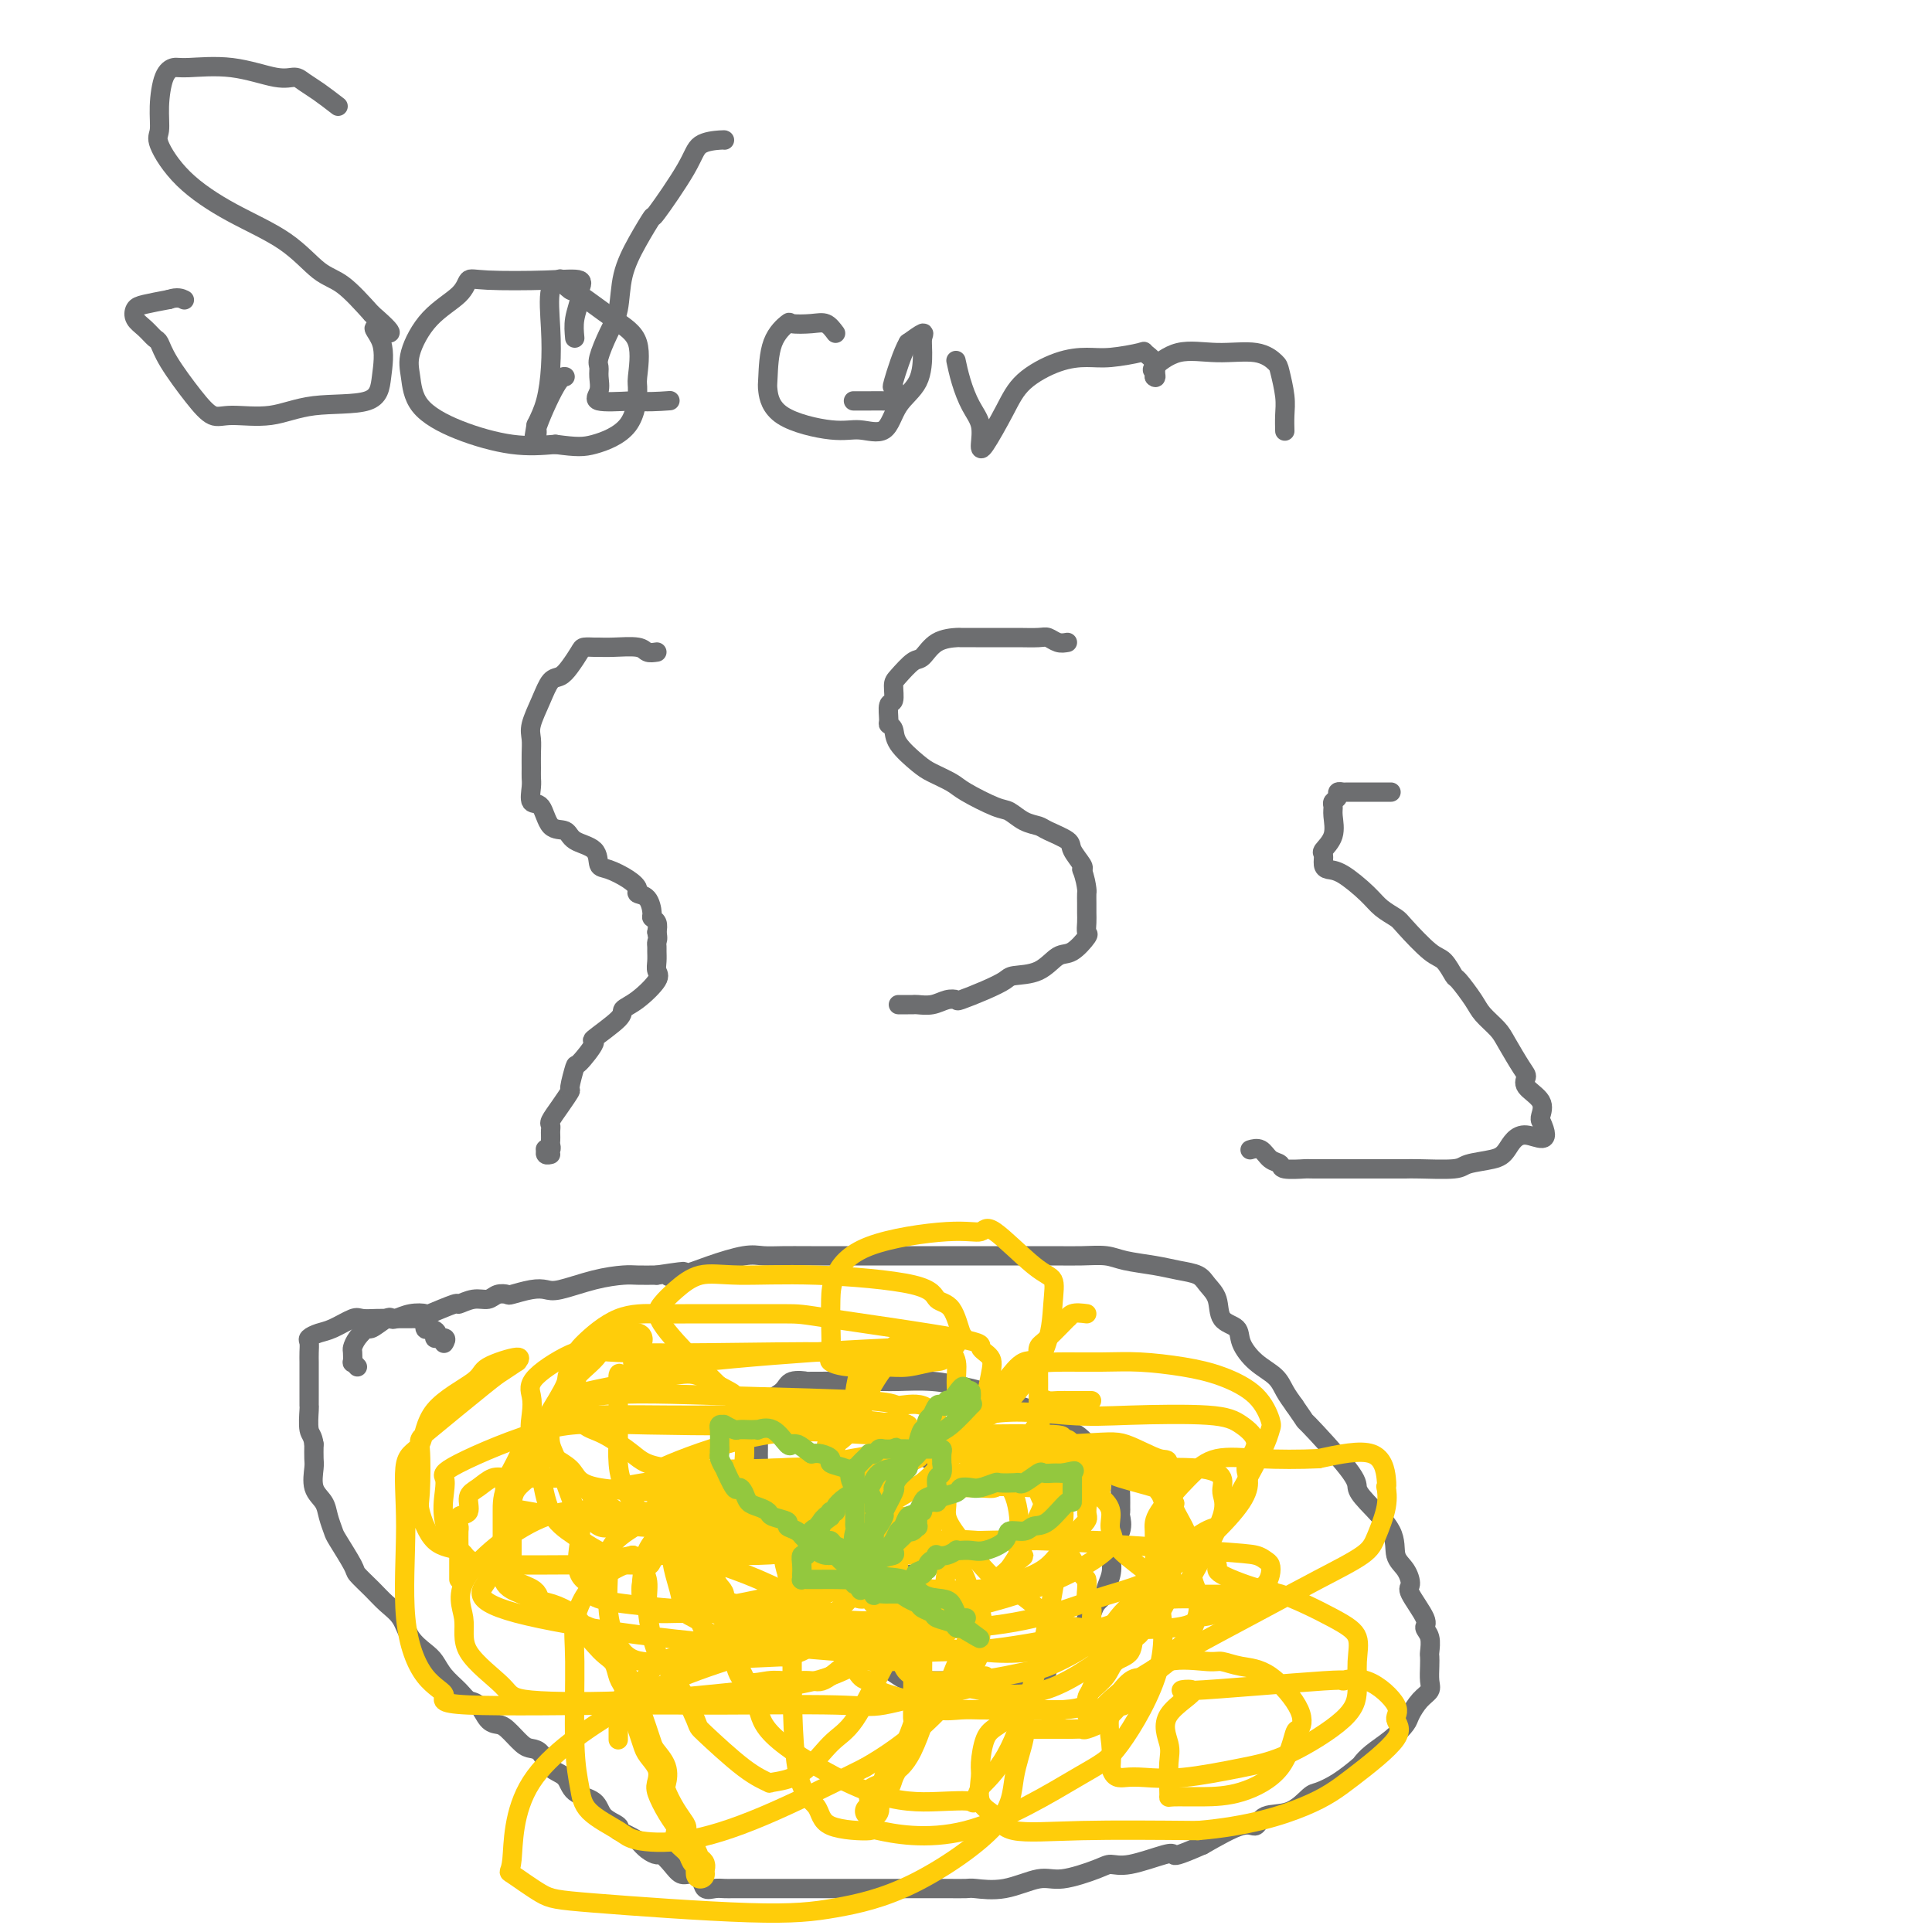 <svg viewBox='0 0 400 400' version='1.1' xmlns='http://www.w3.org/2000/svg' xmlns:xlink='http://www.w3.org/1999/xlink'><g fill='none' stroke='#6D6E70' stroke-width='4' stroke-linecap='round' stroke-linejoin='round'><path d='M74,283c-0.422,-0.478 -0.843,-0.957 -1,-1c-0.157,-0.043 -0.049,0.348 0,0c0.049,-0.348 0.038,-1.436 0,-2c-0.038,-0.564 -0.105,-0.603 0,-1c0.105,-0.397 0.382,-1.150 1,-2c0.618,-0.850 1.579,-1.796 2,-2c0.421,-0.204 0.303,0.334 1,0c0.697,-0.334 2.209,-1.540 3,-2c0.791,-0.460 0.862,-0.174 1,0c0.138,0.174 0.343,0.235 1,0c0.657,-0.235 1.767,-0.766 3,-1c1.233,-0.234 2.588,-0.172 3,0c0.412,0.172 -0.118,0.453 1,0c1.118,-0.453 3.885,-1.642 5,-2c1.115,-0.358 0.579,0.114 1,0c0.421,-0.114 1.798,-0.814 3,-1c1.202,-0.186 2.229,0.143 3,0c0.771,-0.143 1.284,-0.757 2,-1c0.716,-0.243 1.633,-0.116 2,0c0.367,0.116 0.182,0.221 1,0c0.818,-0.221 2.638,-0.767 4,-1c1.362,-0.233 2.264,-0.154 3,0c0.736,0.154 1.305,0.381 3,0c1.695,-0.381 4.516,-1.370 7,-2c2.484,-0.630 4.630,-0.900 6,-1c1.370,-0.100 1.963,-0.028 3,0c1.037,0.028 2.519,0.014 4,0'/><path d='M136,264c9.292,-1.416 4.522,-0.456 3,0c-1.522,0.456 0.202,0.409 2,0c1.798,-0.409 3.669,-1.182 6,-2c2.331,-0.818 5.122,-1.683 7,-2c1.878,-0.317 2.842,-0.085 4,0c1.158,0.085 2.510,0.023 4,0c1.490,-0.023 3.120,-0.006 6,0c2.880,0.006 7.012,0.002 9,0c1.988,-0.002 1.833,-0.000 3,0c1.167,0.000 3.657,0.000 5,0c1.343,-0.000 1.539,-0.000 3,0c1.461,0.000 4.185,0.000 6,0c1.815,-0.000 2.720,0.000 4,0c1.280,-0.000 2.935,-0.000 4,0c1.065,0.000 1.540,0.000 3,0c1.460,-0.000 3.906,-0.001 6,0c2.094,0.001 3.835,0.003 5,0c1.165,-0.003 1.752,-0.012 3,0c1.248,0.012 3.155,0.045 5,0c1.845,-0.045 3.629,-0.167 5,0c1.371,0.167 2.331,0.625 4,1c1.669,0.375 4.048,0.669 6,1c1.952,0.331 3.476,0.701 5,1c1.524,0.299 3.046,0.527 4,1c0.954,0.473 1.339,1.192 2,2c0.661,0.808 1.596,1.703 2,3c0.404,1.297 0.276,2.994 1,4c0.724,1.006 2.301,1.322 3,2c0.699,0.678 0.519,1.718 1,3c0.481,1.282 1.624,2.808 3,4c1.376,1.192 2.986,2.052 4,3c1.014,0.948 1.433,1.985 2,3c0.567,1.015 1.284,2.007 2,3'/><path d='M268,291c3.008,4.285 1.528,2.497 3,4c1.472,1.503 5.895,6.296 8,9c2.105,2.704 1.891,3.318 2,4c0.109,0.682 0.542,1.433 2,3c1.458,1.567 3.943,3.950 5,6c1.057,2.050 0.687,3.768 1,5c0.313,1.232 1.309,1.979 2,3c0.691,1.021 1.079,2.317 1,3c-0.079,0.683 -0.624,0.754 0,2c0.624,1.246 2.416,3.667 3,5c0.584,1.333 -0.040,1.577 0,2c0.040,0.423 0.742,1.023 1,2c0.258,0.977 0.071,2.331 0,3c-0.071,0.669 -0.025,0.653 0,1c0.025,0.347 0.028,1.055 0,2c-0.028,0.945 -0.086,2.125 0,3c0.086,0.875 0.317,1.445 0,2c-0.317,0.555 -1.180,1.097 -2,2c-0.820,0.903 -1.596,2.169 -2,3c-0.404,0.831 -0.435,1.229 -1,2c-0.565,0.771 -1.665,1.915 -3,3c-1.335,1.085 -2.904,2.112 -4,3c-1.096,0.888 -1.720,1.636 -2,2c-0.280,0.364 -0.215,0.343 -1,1c-0.785,0.657 -2.420,1.992 -4,3c-1.580,1.008 -3.105,1.690 -4,2c-0.895,0.310 -1.159,0.248 -2,1c-0.841,0.752 -2.258,2.317 -4,3c-1.742,0.683 -3.807,0.482 -5,1c-1.193,0.518 -1.513,1.755 -2,2c-0.487,0.245 -1.139,-0.501 -3,0c-1.861,0.501 -4.930,2.251 -8,4'/><path d='M249,382c-5.667,2.497 -5.835,2.240 -6,2c-0.165,-0.240 -0.326,-0.463 -2,0c-1.674,0.463 -4.861,1.610 -7,2c-2.139,0.390 -3.231,0.021 -4,0c-0.769,-0.021 -1.215,0.306 -3,1c-1.785,0.694 -4.910,1.755 -7,2c-2.090,0.245 -3.145,-0.327 -5,0c-1.855,0.327 -4.511,1.552 -7,2c-2.489,0.448 -4.811,0.120 -6,0c-1.189,-0.120 -1.246,-0.032 -2,0c-0.754,0.032 -2.207,0.009 -4,0c-1.793,-0.009 -3.926,-0.002 -6,0c-2.074,0.002 -4.088,0.001 -6,0c-1.912,-0.001 -3.723,-0.000 -5,0c-1.277,0.000 -2.021,0.000 -4,0c-1.979,-0.000 -5.193,-0.000 -7,0c-1.807,0.000 -2.209,0.000 -3,0c-0.791,-0.000 -1.973,-0.000 -3,0c-1.027,0.000 -1.899,0.000 -3,0c-1.101,-0.000 -2.430,-0.000 -3,0c-0.570,0.000 -0.380,0.002 -1,0c-0.620,-0.002 -2.049,-0.007 -3,0c-0.951,0.007 -1.424,0.026 -2,0c-0.576,-0.026 -1.257,-0.096 -2,0c-0.743,0.096 -1.550,0.360 -2,0c-0.450,-0.360 -0.544,-1.344 -1,-2c-0.456,-0.656 -1.273,-0.984 -2,-1c-0.727,-0.016 -1.364,0.281 -2,0c-0.636,-0.281 -1.273,-1.139 -2,-2c-0.727,-0.861 -1.545,-1.726 -2,-2c-0.455,-0.274 -0.545,0.042 -1,0c-0.455,-0.042 -1.273,-0.440 -2,-1c-0.727,-0.560 -1.364,-1.280 -2,-2'/><path d='M132,381c-3.426,-1.960 -3.989,-1.861 -4,-2c-0.011,-0.139 0.532,-0.517 0,-1c-0.532,-0.483 -2.138,-1.073 -3,-2c-0.862,-0.927 -0.979,-2.192 -2,-3c-1.021,-0.808 -2.945,-1.158 -4,-2c-1.055,-0.842 -1.240,-2.174 -2,-3c-0.760,-0.826 -2.094,-1.146 -3,-2c-0.906,-0.854 -1.383,-2.243 -2,-3c-0.617,-0.757 -1.373,-0.883 -2,-1c-0.627,-0.117 -1.127,-0.224 -2,-1c-0.873,-0.776 -2.121,-2.221 -3,-3c-0.879,-0.779 -1.389,-0.894 -2,-1c-0.611,-0.106 -1.322,-0.205 -2,-1c-0.678,-0.795 -1.323,-2.286 -2,-3c-0.677,-0.714 -1.388,-0.652 -2,-1c-0.612,-0.348 -1.127,-1.106 -2,-2c-0.873,-0.894 -2.106,-1.923 -3,-3c-0.894,-1.077 -1.450,-2.203 -2,-3c-0.550,-0.797 -1.094,-1.266 -2,-2c-0.906,-0.734 -2.173,-1.734 -3,-3c-0.827,-1.266 -1.214,-2.797 -2,-4c-0.786,-1.203 -1.973,-2.077 -3,-3c-1.027,-0.923 -1.896,-1.895 -3,-3c-1.104,-1.105 -2.443,-2.343 -3,-3c-0.557,-0.657 -0.333,-0.731 -1,-2c-0.667,-1.269 -2.225,-3.731 -3,-5c-0.775,-1.269 -0.768,-1.345 -1,-2c-0.232,-0.655 -0.703,-1.890 -1,-3c-0.297,-1.110 -0.419,-2.096 -1,-3c-0.581,-0.904 -1.620,-1.727 -2,-3c-0.380,-1.273 -0.102,-2.997 0,-4c0.102,-1.003 0.029,-1.287 0,-2c-0.029,-0.713 -0.015,-1.857 0,-3'/><path d='M65,299c-0.226,-1.840 -0.793,-1.940 -1,-3c-0.207,-1.060 -0.056,-3.081 0,-4c0.056,-0.919 0.015,-0.737 0,-1c-0.015,-0.263 -0.004,-0.973 0,-2c0.004,-1.027 0.001,-2.372 0,-3c-0.001,-0.628 0.000,-0.539 0,-1c-0.000,-0.461 -0.002,-1.471 0,-2c0.002,-0.529 0.006,-0.576 0,-1c-0.006,-0.424 -0.022,-1.226 0,-2c0.022,-0.774 0.083,-1.521 0,-2c-0.083,-0.479 -0.308,-0.689 0,-1c0.308,-0.311 1.150,-0.724 2,-1c0.850,-0.276 1.709,-0.414 3,-1c1.291,-0.586 3.014,-1.621 4,-2c0.986,-0.379 1.237,-0.102 2,0c0.763,0.102 2.039,0.027 3,0c0.961,-0.027 1.605,-0.007 2,0c0.395,0.007 0.539,0.003 1,0c0.461,-0.003 1.238,-0.003 2,0c0.762,0.003 1.510,0.008 2,0c0.490,-0.008 0.722,-0.030 1,0c0.278,0.030 0.600,0.111 1,0c0.400,-0.111 0.877,-0.415 1,0c0.123,0.415 -0.108,1.547 0,2c0.108,0.453 0.554,0.226 1,0'/><path d='M89,275c2.581,0.778 1.032,1.724 1,2c-0.032,0.276 1.453,-0.118 2,0c0.547,0.118 0.156,0.748 0,1c-0.156,0.252 -0.078,0.126 0,0'/><path d='M192,302c0.188,-0.423 0.377,-0.845 0,-1c-0.377,-0.155 -1.318,-0.042 -2,0c-0.682,0.042 -1.105,0.011 -2,0c-0.895,-0.011 -2.263,-0.004 -3,0c-0.737,0.004 -0.844,0.004 -1,0c-0.156,-0.004 -0.361,-0.012 -1,0c-0.639,0.012 -1.713,0.046 -2,0c-0.287,-0.046 0.214,-0.170 0,0c-0.214,0.170 -1.142,0.636 -2,1c-0.858,0.364 -1.644,0.626 -2,1c-0.356,0.374 -0.280,0.861 -1,1c-0.720,0.139 -2.234,-0.070 -3,0c-0.766,0.070 -0.784,0.418 -1,1c-0.216,0.582 -0.632,1.397 -1,2c-0.368,0.603 -0.690,0.992 -1,1c-0.310,0.008 -0.608,-0.367 -1,0c-0.392,0.367 -0.879,1.474 -1,2c-0.121,0.526 0.125,0.469 0,1c-0.125,0.531 -0.622,1.648 -1,2c-0.378,0.352 -0.638,-0.061 -1,0c-0.362,0.061 -0.828,0.597 -1,1c-0.172,0.403 -0.052,0.671 0,1c0.052,0.329 0.034,0.717 0,1c-0.034,0.283 -0.086,0.461 0,1c0.086,0.539 0.310,1.440 0,2c-0.310,0.560 -1.155,0.780 -2,1'/><path d='M163,320c-1.547,2.963 -0.415,2.370 0,2c0.415,-0.370 0.114,-0.518 0,0c-0.114,0.518 -0.040,1.701 0,2c0.040,0.299 0.048,-0.284 0,0c-0.048,0.284 -0.150,1.437 0,2c0.150,0.563 0.551,0.535 1,1c0.449,0.465 0.944,1.423 1,2c0.056,0.577 -0.328,0.774 0,1c0.328,0.226 1.367,0.482 2,1c0.633,0.518 0.861,1.297 1,2c0.139,0.703 0.191,1.330 1,2c0.809,0.670 2.376,1.383 3,2c0.624,0.617 0.306,1.139 1,2c0.694,0.861 2.399,2.063 4,3c1.601,0.937 3.099,1.610 4,2c0.901,0.390 1.204,0.497 2,1c0.796,0.503 2.084,1.403 3,2c0.916,0.597 1.458,0.892 2,1c0.542,0.108 1.082,0.029 2,0c0.918,-0.029 2.214,-0.008 3,0c0.786,0.008 1.063,0.002 2,0c0.937,-0.002 2.534,-0.001 4,0c1.466,0.001 2.800,-0.000 4,0c1.200,0.000 2.265,0.001 3,0c0.735,-0.001 1.140,-0.002 2,0c0.860,0.002 2.177,0.008 3,0c0.823,-0.008 1.153,-0.031 1,0c-0.153,0.031 -0.790,0.116 0,0c0.790,-0.116 3.005,-0.433 4,-1c0.995,-0.567 0.768,-1.383 1,-2c0.232,-0.617 0.923,-1.033 2,-2c1.077,-0.967 2.538,-2.483 4,-4'/><path d='M223,339c1.482,-2.107 1.689,-3.375 2,-4c0.311,-0.625 0.728,-0.607 1,-1c0.272,-0.393 0.399,-1.198 1,-2c0.601,-0.802 1.676,-1.603 2,-2c0.324,-0.397 -0.102,-0.392 0,-1c0.102,-0.608 0.731,-1.830 1,-3c0.269,-1.170 0.177,-2.289 0,-3c-0.177,-0.711 -0.440,-1.016 0,-2c0.440,-0.984 1.582,-2.648 2,-4c0.418,-1.352 0.112,-2.394 0,-3c-0.112,-0.606 -0.028,-0.776 0,-1c0.028,-0.224 0.002,-0.500 0,-1c-0.002,-0.500 0.020,-1.223 0,-2c-0.020,-0.777 -0.081,-1.606 0,-2c0.081,-0.394 0.303,-0.352 0,-1c-0.303,-0.648 -1.133,-1.986 -2,-3c-0.867,-1.014 -1.771,-1.703 -3,-3c-1.229,-1.297 -2.783,-3.202 -4,-4c-1.217,-0.798 -2.099,-0.490 -3,-1c-0.901,-0.510 -1.823,-1.839 -4,-3c-2.177,-1.161 -5.609,-2.153 -8,-3c-2.391,-0.847 -3.742,-1.547 -5,-2c-1.258,-0.453 -2.423,-0.657 -4,-1c-1.577,-0.343 -3.567,-0.824 -6,-1c-2.433,-0.176 -5.311,-0.047 -7,0c-1.689,0.047 -2.190,0.011 -3,0c-0.810,-0.011 -1.931,0.003 -5,0c-3.069,-0.003 -8.087,-0.022 -10,0c-1.913,0.022 -0.720,0.086 -1,0c-0.280,-0.086 -2.034,-0.322 -3,0c-0.966,0.322 -1.145,1.202 -2,2c-0.855,0.798 -2.387,1.514 -3,2c-0.613,0.486 -0.306,0.743 0,1'/><path d='M159,291c-1.226,0.623 -1.793,-0.321 -2,0c-0.207,0.321 -0.056,1.906 0,3c0.056,1.094 0.015,1.697 0,2c-0.015,0.303 -0.006,0.306 0,1c0.006,0.694 0.010,2.077 0,3c-0.010,0.923 -0.032,1.384 0,2c0.032,0.616 0.120,1.387 0,2c-0.120,0.613 -0.448,1.070 0,2c0.448,0.930 1.671,2.334 2,3c0.329,0.666 -0.236,0.595 0,1c0.236,0.405 1.272,1.286 2,2c0.728,0.714 1.147,1.259 2,2c0.853,0.741 2.139,1.677 3,2c0.861,0.323 1.297,0.034 2,0c0.703,-0.034 1.672,0.189 3,1c1.328,0.811 3.014,2.210 4,3c0.986,0.790 1.272,0.971 2,1c0.728,0.029 1.897,-0.094 3,0c1.103,0.094 2.140,0.403 3,1c0.860,0.597 1.545,1.480 2,2c0.455,0.520 0.682,0.675 1,1c0.318,0.325 0.726,0.819 1,1c0.274,0.181 0.414,0.048 1,0c0.586,-0.048 1.619,-0.013 2,0c0.381,0.013 0.109,0.004 0,0c-0.109,-0.004 -0.054,-0.002 0,0'/></g>
<g fill='none' stroke='#FFCD0A' stroke-width='6' stroke-linecap='round' stroke-linejoin='round'><path d='M132,282c-0.003,-0.754 -0.006,-1.509 0,-2c0.006,-0.491 0.020,-0.720 0,-1c-0.020,-0.280 -0.073,-0.612 0,-1c0.073,-0.388 0.274,-0.833 0,-1c-0.274,-0.167 -1.022,-0.055 -2,0c-0.978,0.055 -2.186,0.053 -3,0c-0.814,-0.053 -1.234,-0.156 -2,0c-0.766,0.156 -1.878,0.571 -2,1c-0.122,0.429 0.744,0.873 0,2c-0.744,1.127 -3.099,2.937 -4,4c-0.901,1.063 -0.346,1.378 -1,3c-0.654,1.622 -2.515,4.552 -4,7c-1.485,2.448 -2.594,4.413 -3,6c-0.406,1.587 -0.109,2.795 -1,4c-0.891,1.205 -2.971,2.408 -4,4c-1.029,1.592 -1.008,3.574 -1,5c0.008,1.426 0.002,2.297 0,3c-0.002,0.703 0.000,1.238 0,3c-0.000,1.762 -0.002,4.752 0,6c0.002,1.248 0.008,0.753 0,1c-0.008,0.247 -0.031,1.235 1,2c1.031,0.765 3.116,1.308 4,2c0.884,0.692 0.569,1.532 1,2c0.431,0.468 1.610,0.562 3,1c1.390,0.438 2.991,1.220 4,2c1.009,0.780 1.426,1.559 2,2c0.574,0.441 1.306,0.545 2,1c0.694,0.455 1.352,1.261 2,2c0.648,0.739 1.287,1.411 2,2c0.713,0.589 1.500,1.096 2,2c0.500,0.904 0.711,2.205 1,3c0.289,0.795 0.654,1.084 1,2c0.346,0.916 0.673,2.458 1,4'/><path d='M131,353c1.263,2.325 0.920,1.637 1,2c0.080,0.363 0.582,1.778 1,3c0.418,1.222 0.752,2.251 1,3c0.248,0.749 0.412,1.218 1,2c0.588,0.782 1.601,1.877 2,3c0.399,1.123 0.184,2.275 0,3c-0.184,0.725 -0.338,1.023 0,2c0.338,0.977 1.169,2.632 2,4c0.831,1.368 1.661,2.450 2,3c0.339,0.550 0.186,0.567 0,1c-0.186,0.433 -0.404,1.282 0,2c0.404,0.718 1.429,1.307 2,2c0.571,0.693 0.689,1.492 1,2c0.311,0.508 0.815,0.724 1,1c0.185,0.276 0.049,0.610 0,1c-0.049,0.390 -0.013,0.836 0,1c0.013,0.164 0.004,0.047 0,0c-0.004,-0.047 -0.002,-0.023 0,0'/><path d='M191,278c-0.808,0.045 -1.616,0.091 -2,0c-0.384,-0.091 -0.343,-0.318 -1,0c-0.657,0.318 -2.011,1.180 -3,2c-0.989,0.820 -1.611,1.596 -2,2c-0.389,0.404 -0.544,0.434 -1,1c-0.456,0.566 -1.212,1.668 -2,3c-0.788,1.332 -1.608,2.893 -2,4c-0.392,1.107 -0.356,1.760 -1,3c-0.644,1.240 -1.966,3.067 -3,4c-1.034,0.933 -1.779,0.973 -2,3c-0.221,2.027 0.082,6.042 0,8c-0.082,1.958 -0.549,1.858 -1,3c-0.451,1.142 -0.885,3.527 -1,5c-0.115,1.473 0.088,2.036 0,3c-0.088,0.964 -0.466,2.329 0,3c0.466,0.671 1.777,0.648 2,1c0.223,0.352 -0.644,1.080 0,2c0.644,0.920 2.797,2.034 4,3c1.203,0.966 1.456,1.786 2,2c0.544,0.214 1.377,-0.177 2,0c0.623,0.177 1.034,0.921 2,2c0.966,1.079 2.487,2.494 3,3c0.513,0.506 0.018,0.102 0,0c-0.018,-0.102 0.440,0.099 1,1c0.560,0.901 1.222,2.502 2,3c0.778,0.498 1.673,-0.108 2,0c0.327,0.108 0.088,0.930 0,2c-0.088,1.070 -0.024,2.389 0,3c0.024,0.611 0.006,0.514 0,1c-0.006,0.486 -0.002,1.554 0,2c0.002,0.446 0.000,0.270 0,1c-0.000,0.730 -0.000,2.365 0,4'/><path d='M190,352c-0.025,2.616 -0.086,3.656 0,4c0.086,0.344 0.321,-0.007 0,1c-0.321,1.007 -1.198,3.373 -2,5c-0.802,1.627 -1.529,2.515 -2,3c-0.471,0.485 -0.687,0.566 -1,1c-0.313,0.434 -0.724,1.220 -1,2c-0.276,0.780 -0.417,1.554 -1,2c-0.583,0.446 -1.606,0.564 -2,1c-0.394,0.436 -0.157,1.189 0,2c0.157,0.811 0.235,1.680 0,2c-0.235,0.320 -0.781,0.091 -1,0c-0.219,-0.091 -0.109,-0.046 0,0'/></g>
<g fill='none' stroke='#FFCD0A' stroke-width='4' stroke-linecap='round' stroke-linejoin='round'><path d='M95,327c0.000,-0.508 0.000,-1.016 0,-1c-0.000,0.016 -0.000,0.558 0,0c0.000,-0.558 0.001,-2.214 0,-3c-0.001,-0.786 -0.002,-0.701 0,-1c0.002,-0.299 0.009,-0.981 0,-2c-0.009,-1.019 -0.032,-2.374 0,-3c0.032,-0.626 0.119,-0.523 0,-1c-0.119,-0.477 -0.443,-1.533 0,-2c0.443,-0.467 1.654,-0.346 2,-1c0.346,-0.654 -0.173,-2.084 0,-3c0.173,-0.916 1.038,-1.317 2,-2c0.962,-0.683 2.021,-1.647 3,-2c0.979,-0.353 1.880,-0.094 3,0c1.120,0.094 2.461,0.025 4,0c1.539,-0.025 3.276,-0.005 4,0c0.724,0.005 0.436,-0.006 1,0c0.564,0.006 1.982,0.029 3,0c1.018,-0.029 1.636,-0.111 2,0c0.364,0.111 0.472,0.416 1,1c0.528,0.584 1.474,1.449 2,2c0.526,0.551 0.631,0.789 1,1c0.369,0.211 1.001,0.395 2,1c0.999,0.605 2.363,1.630 3,2c0.637,0.370 0.545,0.085 1,0c0.455,-0.085 1.456,0.030 2,0c0.544,-0.030 0.629,-0.204 1,0c0.371,0.204 1.026,0.787 2,1c0.974,0.213 2.266,0.057 3,0c0.734,-0.057 0.909,-0.015 2,0c1.091,0.015 3.096,0.004 5,0c1.904,-0.004 3.705,-0.001 5,0c1.295,0.001 2.084,0.000 3,0c0.916,-0.000 1.958,-0.000 3,0'/><path d='M155,314c4.074,-0.270 3.758,-0.944 4,-1c0.242,-0.056 1.043,0.507 2,0c0.957,-0.507 2.069,-2.085 3,-3c0.931,-0.915 1.682,-1.166 4,-2c2.318,-0.834 6.202,-2.252 8,-3c1.798,-0.748 1.510,-0.828 2,-1c0.490,-0.172 1.758,-0.437 4,-1c2.242,-0.563 5.458,-1.423 7,-2c1.542,-0.577 1.411,-0.872 3,-1c1.589,-0.128 4.898,-0.091 7,0c2.102,0.091 2.998,0.235 4,0c1.002,-0.235 2.110,-0.847 3,-1c0.890,-0.153 1.561,0.155 3,0c1.439,-0.155 3.645,-0.774 5,-1c1.355,-0.226 1.859,-0.061 2,0c0.141,0.061 -0.079,0.018 0,0c0.079,-0.018 0.459,-0.012 1,0c0.541,0.012 1.244,0.031 2,0c0.756,-0.031 1.565,-0.111 2,0c0.435,0.111 0.498,0.412 1,1c0.502,0.588 1.445,1.464 2,2c0.555,0.536 0.723,0.734 1,1c0.277,0.266 0.663,0.602 1,1c0.337,0.398 0.627,0.859 1,1c0.373,0.141 0.831,-0.039 1,0c0.169,0.039 0.048,0.297 0,1c-0.048,0.703 -0.024,1.852 0,3'/><path d='M228,308c-0.467,2.222 -5.133,2.778 -7,3c-1.867,0.222 -0.933,0.111 0,0'/><path d='M128,360c0.001,0.187 0.003,0.374 0,0c-0.003,-0.374 -0.010,-1.308 0,-2c0.010,-0.692 0.037,-1.143 0,-2c-0.037,-0.857 -0.139,-2.120 0,-3c0.139,-0.880 0.518,-1.379 1,-2c0.482,-0.621 1.066,-1.366 2,-2c0.934,-0.634 2.219,-1.157 3,-2c0.781,-0.843 1.058,-2.005 3,-3c1.942,-0.995 5.550,-1.822 8,-2c2.450,-0.178 3.742,0.292 5,0c1.258,-0.292 2.483,-1.346 4,-2c1.517,-0.654 3.325,-0.907 4,-1c0.675,-0.093 0.216,-0.025 1,0c0.784,0.025 2.811,0.006 4,0c1.189,-0.006 1.540,0.002 2,0c0.460,-0.002 1.028,-0.012 2,0c0.972,0.012 2.347,0.046 3,0c0.653,-0.046 0.584,-0.172 1,0c0.416,0.172 1.315,0.641 2,1c0.685,0.359 1.154,0.610 2,2c0.846,1.390 2.070,3.921 3,5c0.930,1.079 1.568,0.706 2,1c0.432,0.294 0.660,1.256 2,2c1.340,0.744 3.793,1.271 6,2c2.207,0.729 4.170,1.659 6,2c1.830,0.341 3.529,0.091 5,0c1.471,-0.091 2.714,-0.024 4,0c1.286,0.024 2.616,0.007 5,0c2.384,-0.007 5.824,-0.002 8,0c2.176,0.002 3.088,0.001 4,0'/><path d='M220,354c5.137,-0.369 4.981,-1.290 5,-2c0.019,-0.710 0.213,-1.209 1,-2c0.787,-0.791 2.165,-1.875 3,-3c0.835,-1.125 1.126,-2.290 2,-3c0.874,-0.710 2.331,-0.966 3,-2c0.669,-1.034 0.550,-2.845 1,-4c0.450,-1.155 1.470,-1.654 2,-2c0.530,-0.346 0.571,-0.537 1,-1c0.429,-0.463 1.245,-1.196 2,-2c0.755,-0.804 1.450,-1.680 2,-2c0.550,-0.320 0.955,-0.086 1,0c0.045,0.086 -0.270,0.023 1,0c1.270,-0.023 4.123,-0.005 6,0c1.877,0.005 2.776,-0.001 4,0c1.224,0.001 2.773,0.010 4,0c1.227,-0.010 2.133,-0.038 3,0c0.867,0.038 1.695,0.144 2,0c0.305,-0.144 0.088,-0.538 0,-1c-0.088,-0.462 -0.045,-0.993 0,-1c0.045,-0.007 0.092,0.509 -2,0c-2.092,-0.509 -6.324,-2.044 -8,-3c-1.676,-0.956 -0.797,-1.334 -1,-2c-0.203,-0.666 -1.486,-1.619 -2,-2c-0.514,-0.381 -0.257,-0.191 0,0'/><path d='M225,272c-1.127,-0.143 -2.253,-0.285 -3,0c-0.747,0.285 -1.114,0.998 -1,1c0.114,0.002 0.710,-0.706 0,0c-0.710,0.706 -2.726,2.825 -4,4c-1.274,1.175 -1.805,1.406 -2,2c-0.195,0.594 -0.052,1.552 0,2c0.052,0.448 0.015,0.386 0,1c-0.015,0.614 -0.008,1.904 0,3c0.008,1.096 0.016,1.997 0,3c-0.016,1.003 -0.055,2.109 0,3c0.055,0.891 0.203,1.569 0,2c-0.203,0.431 -0.758,0.615 0,2c0.758,1.385 2.828,3.972 4,5c1.172,1.028 1.446,0.498 3,1c1.554,0.502 4.390,2.037 6,3c1.610,0.963 1.995,1.355 4,2c2.005,0.645 5.629,1.542 7,2c1.371,0.458 0.490,0.475 1,1c0.510,0.525 2.410,1.557 3,2c0.590,0.443 -0.130,0.295 0,1c0.130,0.705 1.111,2.261 2,4c0.889,1.739 1.688,3.660 2,5c0.312,1.340 0.137,2.100 0,3c-0.137,0.900 -0.237,1.942 0,3c0.237,1.058 0.812,2.132 1,3c0.188,0.868 -0.012,1.529 0,2c0.012,0.471 0.236,0.751 0,2c-0.236,1.249 -0.931,3.467 -2,5c-1.069,1.533 -2.513,2.380 -3,3c-0.487,0.620 -0.016,1.013 -1,2c-0.984,0.987 -3.424,2.568 -5,4c-1.576,1.432 -2.288,2.716 -3,4'/><path d='M234,352c-2.190,2.088 -1.665,0.808 -2,1c-0.335,0.192 -1.532,1.855 -3,3c-1.468,1.145 -3.209,1.771 -4,2c-0.791,0.229 -0.633,0.062 -1,0c-0.367,-0.062 -1.259,-0.017 -2,0c-0.741,0.017 -1.332,0.006 -2,0c-0.668,-0.006 -1.415,-0.007 -3,0c-1.585,0.007 -4.008,0.024 -5,0c-0.992,-0.024 -0.553,-0.087 -1,-1c-0.447,-0.913 -1.780,-2.676 -3,-4c-1.220,-1.324 -2.327,-2.211 -3,-3c-0.673,-0.789 -0.912,-1.482 -1,-2c-0.088,-0.518 -0.025,-0.862 0,-1c0.025,-0.138 0.013,-0.069 0,0'/><path d='M226,290c-0.160,-0.001 -0.320,-0.003 -1,0c-0.680,0.003 -1.879,0.010 -3,0c-1.121,-0.010 -2.164,-0.036 -3,0c-0.836,0.036 -1.464,0.133 -2,0c-0.536,-0.133 -0.981,-0.495 -1,0c-0.019,0.495 0.387,1.846 0,3c-0.387,1.154 -1.565,2.111 -2,3c-0.435,0.889 -0.125,1.710 0,3c0.125,1.290 0.064,3.048 0,4c-0.064,0.952 -0.132,1.099 0,2c0.132,0.901 0.462,2.557 1,4c0.538,1.443 1.282,2.673 2,4c0.718,1.327 1.408,2.753 2,4c0.592,1.247 1.086,2.317 2,4c0.914,1.683 2.249,3.980 3,5c0.751,1.020 0.919,0.763 1,1c0.081,0.237 0.075,0.968 0,2c-0.075,1.032 -0.219,2.363 0,3c0.219,0.637 0.803,0.578 1,1c0.197,0.422 0.009,1.325 0,2c-0.009,0.675 0.162,1.122 0,2c-0.162,0.878 -0.655,2.185 -1,3c-0.345,0.815 -0.541,1.136 -2,2c-1.459,0.864 -4.180,2.270 -6,3c-1.820,0.730 -2.740,0.785 -4,1c-1.260,0.215 -2.859,0.591 -5,1c-2.141,0.409 -4.825,0.851 -7,1c-2.175,0.149 -3.840,0.007 -5,0c-1.160,-0.007 -1.816,0.123 -3,0c-1.184,-0.123 -2.895,-0.497 -4,-1c-1.105,-0.503 -1.605,-1.135 -2,-2c-0.395,-0.865 -0.684,-1.961 -1,-3c-0.316,-1.039 -0.658,-2.019 -1,-3'/><path d='M185,339c-1.241,-3.296 -0.342,-7.037 0,-9c0.342,-1.963 0.128,-2.150 0,-3c-0.128,-0.850 -0.170,-2.365 0,-4c0.170,-1.635 0.553,-3.392 3,-4c2.447,-0.608 6.960,-0.069 11,0c4.040,0.069 7.608,-0.333 17,0c9.392,0.333 24.608,1.401 33,2c8.392,0.599 9.959,0.727 11,1c1.041,0.273 1.556,0.690 2,1c0.444,0.310 0.818,0.514 1,1c0.182,0.486 0.171,1.253 0,2c-0.171,0.747 -0.503,1.475 -1,2c-0.497,0.525 -1.161,0.847 -3,2c-1.839,1.153 -4.854,3.139 -7,4c-2.146,0.861 -3.424,0.599 -4,1c-0.576,0.401 -0.450,1.466 -5,2c-4.550,0.534 -13.775,0.538 -19,0c-5.225,-0.538 -6.452,-1.617 -8,-3c-1.548,-1.383 -3.419,-3.070 -5,-4c-1.581,-0.930 -2.871,-1.104 -5,-3c-2.129,-1.896 -5.095,-5.514 -7,-8c-1.905,-2.486 -2.748,-3.839 -3,-5c-0.252,-1.161 0.088,-2.129 0,-3c-0.088,-0.871 -0.604,-1.646 0,-3c0.604,-1.354 2.327,-3.286 6,-4c3.673,-0.714 9.294,-0.211 15,0c5.706,0.211 11.495,0.129 17,0c5.505,-0.129 10.727,-0.305 14,0c3.273,0.305 4.599,1.092 5,2c0.401,0.908 -0.123,1.937 0,3c0.123,1.063 0.892,2.161 0,5c-0.892,2.839 -3.446,7.420 -6,12'/><path d='M247,326c-2.926,4.498 -7.241,5.743 -10,7c-2.759,1.257 -3.963,2.524 -9,4c-5.037,1.476 -13.907,3.160 -20,4c-6.093,0.840 -9.408,0.836 -14,1c-4.592,0.164 -10.459,0.494 -19,0c-8.541,-0.494 -19.755,-1.814 -25,-3c-5.245,-1.186 -4.520,-2.237 -5,-3c-0.480,-0.763 -2.166,-1.237 -3,-2c-0.834,-0.763 -0.815,-1.815 -1,-3c-0.185,-1.185 -0.575,-2.503 -1,-4c-0.425,-1.497 -0.885,-3.172 -1,-5c-0.115,-1.828 0.116,-3.810 0,-5c-0.116,-1.190 -0.578,-1.588 0,-2c0.578,-0.412 2.198,-0.837 5,-1c2.802,-0.163 6.787,-0.065 13,0c6.213,0.065 14.655,0.099 19,0c4.345,-0.099 4.593,-0.329 5,0c0.407,0.329 0.975,1.216 2,3c1.025,1.784 2.509,4.465 3,7c0.491,2.535 -0.011,4.925 0,6c0.011,1.075 0.536,0.834 0,2c-0.536,1.166 -2.131,3.738 -3,5c-0.869,1.262 -1.010,1.213 -3,3c-1.990,1.787 -5.828,5.411 -8,7c-2.172,1.589 -2.676,1.143 -4,1c-1.324,-0.143 -3.468,0.016 -5,0c-1.532,-0.016 -2.454,-0.206 -4,0c-1.546,0.206 -3.717,0.810 -5,0c-1.283,-0.810 -1.678,-3.032 -2,-4c-0.322,-0.968 -0.571,-0.682 -2,-2c-1.429,-1.318 -4.039,-4.239 -5,-6c-0.961,-1.761 -0.275,-2.360 0,-4c0.275,-1.640 0.137,-4.320 0,-7'/><path d='M145,325c0.290,-2.414 1.016,-2.949 3,-4c1.984,-1.051 5.225,-2.617 10,-4c4.775,-1.383 11.085,-2.583 16,-3c4.915,-0.417 8.434,-0.049 11,0c2.566,0.049 4.180,-0.219 5,0c0.820,0.219 0.846,0.926 1,3c0.154,2.074 0.437,5.514 0,9c-0.437,3.486 -1.594,7.018 -3,10c-1.406,2.982 -3.061,5.415 -5,9c-1.939,3.585 -4.163,8.321 -6,11c-1.837,2.679 -3.288,3.302 -5,5c-1.712,1.698 -3.685,4.472 -6,6c-2.315,1.528 -4.971,1.810 -6,2c-1.029,0.190 -0.432,0.287 -1,0c-0.568,-0.287 -2.302,-0.957 -5,-3c-2.698,-2.043 -6.362,-5.461 -8,-7c-1.638,-1.539 -1.252,-1.201 -2,-3c-0.748,-1.799 -2.629,-5.734 -4,-8c-1.371,-2.266 -2.230,-2.863 -3,-4c-0.770,-1.137 -1.451,-2.813 -2,-5c-0.549,-2.187 -0.966,-4.885 -1,-7c-0.034,-2.115 0.314,-3.648 0,-5c-0.314,-1.352 -1.289,-2.522 2,-5c3.289,-2.478 10.842,-6.262 23,-9c12.158,-2.738 28.920,-4.429 39,-5c10.080,-0.571 13.476,-0.022 16,0c2.524,0.022 4.175,-0.484 5,0c0.825,0.484 0.824,1.958 1,3c0.176,1.042 0.531,1.652 0,6c-0.531,4.348 -1.946,12.433 -3,18c-1.054,5.567 -1.745,8.614 -3,13c-1.255,4.386 -3.073,10.110 -5,14c-1.927,3.890 -3.964,5.945 -6,8'/><path d='M203,370c-1.884,4.087 -1.095,3.305 -2,3c-0.905,-0.305 -3.503,-0.135 -7,0c-3.497,0.135 -7.891,0.233 -14,-2c-6.109,-2.233 -13.932,-6.798 -18,-10c-4.068,-3.202 -4.380,-5.043 -5,-7c-0.620,-1.957 -1.546,-4.032 -3,-7c-1.454,-2.968 -3.435,-6.831 -4,-10c-0.565,-3.169 0.288,-5.645 0,-7c-0.288,-1.355 -1.716,-1.588 -2,-4c-0.284,-2.412 0.577,-7.003 0,-9c-0.577,-1.997 -2.591,-1.400 1,-3c3.591,-1.600 12.787,-5.398 19,-8c6.213,-2.602 9.444,-4.010 19,-5c9.556,-0.990 25.436,-1.562 34,-2c8.564,-0.438 9.810,-0.742 12,0c2.190,0.742 5.324,2.529 7,3c1.676,0.471 1.895,-0.373 2,2c0.105,2.373 0.096,7.962 0,10c-0.096,2.038 -0.279,0.525 0,3c0.279,2.475 1.020,8.938 0,13c-1.020,4.062 -3.801,5.725 -5,7c-1.199,1.275 -0.815,2.164 -5,3c-4.185,0.836 -12.939,1.618 -18,2c-5.061,0.382 -6.431,0.363 -11,0c-4.569,-0.363 -12.338,-1.068 -21,-4c-8.662,-2.932 -18.216,-8.089 -25,-11c-6.784,-2.911 -10.799,-3.575 -15,-6c-4.201,-2.425 -8.590,-6.611 -11,-10c-2.410,-3.389 -2.842,-5.981 -3,-8c-0.158,-2.019 -0.043,-3.467 0,-5c0.043,-1.533 0.012,-3.152 0,-5c-0.012,-1.848 -0.006,-3.924 0,-6'/><path d='M128,287c-0.288,-4.090 0.492,-2.313 1,-2c0.508,0.313 0.743,-0.836 8,-2c7.257,-1.164 21.537,-2.342 31,-3c9.463,-0.658 14.108,-0.794 18,-1c3.892,-0.206 7.032,-0.482 9,0c1.968,0.482 2.763,1.720 3,3c0.237,1.280 -0.084,2.600 0,5c0.084,2.400 0.572,5.880 0,9c-0.572,3.120 -2.204,5.880 -4,8c-1.796,2.120 -3.754,3.602 -6,5c-2.246,1.398 -4.778,2.714 -7,4c-2.222,1.286 -4.135,2.544 -5,3c-0.865,0.456 -0.683,0.110 -5,0c-4.317,-0.110 -13.134,0.016 -21,0c-7.866,-0.016 -14.782,-0.174 -19,0c-4.218,0.174 -5.736,0.679 -7,0c-1.264,-0.679 -2.272,-2.544 -3,-3c-0.728,-0.456 -1.175,0.496 -2,-1c-0.825,-1.496 -2.027,-5.439 -3,-8c-0.973,-2.561 -1.716,-3.740 -2,-5c-0.284,-1.260 -0.109,-2.599 0,-4c0.109,-1.401 0.153,-2.862 1,-4c0.847,-1.138 2.498,-1.954 7,-3c4.502,-1.046 11.855,-2.322 16,-3c4.145,-0.678 5.082,-0.758 7,0c1.918,0.758 4.818,2.354 6,3c1.182,0.646 0.646,0.343 1,2c0.354,1.657 1.599,5.275 2,8c0.401,2.725 -0.042,4.559 0,6c0.042,1.441 0.568,2.489 -1,4c-1.568,1.511 -5.230,3.484 -7,5c-1.770,1.516 -1.649,2.576 -3,4c-1.351,1.424 -4.176,3.212 -7,5'/><path d='M136,322c-2.388,2.611 0.143,2.137 -5,2c-5.143,-0.137 -17.960,0.062 -25,0c-7.040,-0.062 -8.303,-0.383 -9,-1c-0.697,-0.617 -0.827,-1.528 -2,-2c-1.173,-0.472 -3.389,-0.504 -5,-2c-1.611,-1.496 -2.618,-4.457 -3,-6c-0.382,-1.543 -0.140,-1.669 0,-4c0.140,-2.331 0.179,-6.867 0,-9c-0.179,-2.133 -0.575,-1.862 2,-4c2.575,-2.138 8.121,-6.683 11,-9c2.879,-2.317 3.089,-2.405 4,-3c0.911,-0.595 2.521,-1.697 3,-2c0.479,-0.303 -0.173,0.194 0,0c0.173,-0.194 1.170,-1.078 0,-1c-1.170,0.078 -4.507,1.120 -6,2c-1.493,0.880 -1.142,1.600 -3,3c-1.858,1.400 -5.926,3.482 -8,6c-2.074,2.518 -2.153,5.472 -3,7c-0.847,1.528 -2.462,1.630 -3,4c-0.538,2.370 0.000,7.007 0,13c-0.000,5.993 -0.538,13.343 0,19c0.538,5.657 2.153,9.621 4,12c1.847,2.379 3.926,3.173 4,4c0.074,0.827 -1.856,1.688 5,2c6.856,0.312 22.500,0.073 32,0c9.500,-0.073 12.858,0.018 20,0c7.142,-0.018 18.068,-0.144 24,0c5.932,0.144 6.871,0.558 10,0c3.129,-0.558 8.447,-2.088 11,-3c2.553,-0.912 2.341,-1.207 3,-3c0.659,-1.793 2.188,-5.084 3,-7c0.812,-1.916 0.906,-2.458 1,-3'/><path d='M201,337c1.160,-3.342 0.560,-5.196 0,-7c-0.560,-1.804 -1.080,-3.557 -2,-5c-0.920,-1.443 -2.241,-2.574 -3,-3c-0.759,-0.426 -0.957,-0.146 -2,0c-1.043,0.146 -2.931,0.159 -5,0c-2.069,-0.159 -4.320,-0.490 -7,0c-2.680,0.490 -5.790,1.800 -8,3c-2.210,1.200 -3.520,2.288 -5,4c-1.480,1.712 -3.128,4.046 -4,6c-0.872,1.954 -0.967,3.529 -1,4c-0.033,0.471 -0.006,-0.160 0,5c0.006,5.160 -0.011,16.112 1,22c1.011,5.888 3.049,6.712 4,8c0.951,1.288 0.813,3.039 3,4c2.187,0.961 6.698,1.131 8,1c1.302,-0.131 -0.606,-0.562 2,0c2.606,0.562 9.724,2.117 18,0c8.276,-2.117 17.708,-7.905 23,-11c5.292,-3.095 6.443,-3.498 9,-7c2.557,-3.502 6.520,-10.105 8,-16c1.480,-5.895 0.477,-11.082 0,-14c-0.477,-2.918 -0.430,-3.566 -2,-5c-1.570,-1.434 -4.759,-3.654 -6,-5c-1.241,-1.346 -0.536,-1.818 -4,-2c-3.464,-0.182 -11.097,-0.073 -16,0c-4.903,0.073 -7.075,0.112 -9,0c-1.925,-0.112 -3.601,-0.373 -5,0c-1.399,0.373 -2.519,1.380 -4,3c-1.481,1.620 -3.322,3.854 -4,6c-0.678,2.146 -0.192,4.204 0,6c0.192,1.796 0.090,3.330 0,5c-0.090,1.670 -0.169,3.477 0,5c0.169,1.523 0.584,2.761 1,4'/><path d='M191,348c1.881,3.577 6.083,2.521 8,2c1.917,-0.521 1.549,-0.507 4,0c2.451,0.507 7.723,1.506 13,0c5.277,-1.506 10.561,-5.516 14,-8c3.439,-2.484 5.032,-3.442 7,-8c1.968,-4.558 4.309,-12.718 5,-17c0.691,-4.282 -0.269,-4.688 -1,-6c-0.731,-1.312 -1.233,-3.530 -1,-5c0.233,-1.470 1.200,-2.193 -3,-3c-4.200,-0.807 -13.568,-1.698 -20,-2c-6.432,-0.302 -9.930,-0.014 -14,0c-4.070,0.014 -8.712,-0.245 -14,0c-5.288,0.245 -11.220,0.994 -16,3c-4.780,2.006 -8.406,5.269 -10,7c-1.594,1.731 -1.156,1.932 -1,3c0.156,1.068 0.030,3.004 0,5c-0.030,1.996 0.036,4.052 1,7c0.964,2.948 2.828,6.790 4,9c1.172,2.210 1.654,2.790 3,4c1.346,1.210 3.555,3.050 6,4c2.445,0.950 5.126,1.009 7,1c1.874,-0.009 2.943,-0.085 4,0c1.057,0.085 2.104,0.333 4,-1c1.896,-1.333 4.643,-4.247 6,-6c1.357,-1.753 1.326,-2.345 4,-5c2.674,-2.655 8.055,-7.373 10,-9c1.945,-1.627 0.455,-0.163 0,-1c-0.455,-0.837 0.127,-3.976 0,-7c-0.127,-3.024 -0.962,-5.934 -2,-7c-1.038,-1.066 -2.280,-0.287 -3,0c-0.720,0.287 -0.920,0.082 -5,0c-4.080,-0.082 -12.040,-0.041 -20,0'/><path d='M181,308c-9.652,0.029 -19.782,0.103 -25,1c-5.218,0.897 -5.526,2.617 -7,5c-1.474,2.383 -4.115,5.427 -5,7c-0.885,1.573 -0.013,1.674 0,3c0.013,1.326 -0.832,3.877 0,6c0.832,2.123 3.340,3.817 6,5c2.660,1.183 5.471,1.856 5,2c-0.471,0.144 -4.225,-0.239 4,0c8.225,0.239 28.428,1.100 42,0c13.572,-1.100 20.512,-4.163 26,-6c5.488,-1.837 9.526,-2.449 15,-6c5.474,-3.551 12.386,-10.041 15,-14c2.614,-3.959 0.930,-5.387 1,-7c0.070,-1.613 1.894,-3.411 2,-5c0.106,-1.589 -1.506,-2.968 -3,-4c-1.494,-1.032 -2.871,-1.718 -7,-2c-4.129,-0.282 -11.011,-0.161 -16,0c-4.989,0.161 -8.087,0.362 -13,0c-4.913,-0.362 -11.642,-1.285 -17,0c-5.358,1.285 -9.344,4.779 -12,7c-2.656,2.221 -3.980,3.169 -5,4c-1.020,0.831 -1.736,1.546 -2,4c-0.264,2.454 -0.075,6.646 0,9c0.075,2.354 0.038,2.869 0,4c-0.038,1.131 -0.077,2.877 0,4c0.077,1.123 0.269,1.624 0,2c-0.269,0.376 -0.998,0.628 0,1c0.998,0.372 3.725,0.864 5,1c1.275,0.136 1.099,-0.082 3,0c1.901,0.082 5.881,0.465 10,0c4.119,-0.465 8.378,-1.779 11,-3c2.622,-1.221 3.606,-2.349 5,-4c1.394,-1.651 3.197,-3.826 5,-6'/><path d='M224,316c1.723,-1.858 1.032,-1.502 1,-3c-0.032,-1.498 0.595,-4.848 1,-7c0.405,-2.152 0.589,-3.105 0,-4c-0.589,-0.895 -1.951,-1.731 -3,-2c-1.049,-0.269 -1.785,0.031 -7,0c-5.215,-0.031 -14.908,-0.392 -23,0c-8.092,0.392 -14.581,1.539 -22,3c-7.419,1.461 -15.767,3.238 -21,5c-5.233,1.762 -7.352,3.508 -9,5c-1.648,1.492 -2.826,2.729 -4,4c-1.174,1.271 -2.344,2.575 -3,4c-0.656,1.425 -0.797,2.971 -1,5c-0.203,2.029 -0.469,4.541 0,6c0.469,1.459 1.674,1.865 3,2c1.326,0.135 2.773,-0.003 6,0c3.227,0.003 8.234,0.145 12,0c3.766,-0.145 6.291,-0.577 11,-2c4.709,-1.423 11.601,-3.836 17,-7c5.399,-3.164 9.305,-7.079 11,-9c1.695,-1.921 1.180,-1.847 1,-3c-0.180,-1.153 -0.025,-3.534 0,-7c0.025,-3.466 -0.081,-8.018 0,-10c0.081,-1.982 0.348,-1.396 0,-2c-0.348,-0.604 -1.309,-2.400 -3,-3c-1.691,-0.600 -4.110,-0.004 -5,0c-0.890,0.004 -0.252,-0.583 -6,-1c-5.748,-0.417 -17.881,-0.666 -29,-1c-11.119,-0.334 -21.222,-0.755 -27,0c-5.778,0.755 -7.229,2.687 -9,4c-1.771,1.313 -3.861,2.007 -5,3c-1.139,0.993 -1.325,2.284 -2,4c-0.675,1.716 -1.837,3.858 -3,6'/><path d='M105,306c-0.840,2.335 -0.438,3.174 0,4c0.438,0.826 0.914,1.641 1,2c0.086,0.359 -0.216,0.262 4,1c4.216,0.738 12.952,2.310 21,3c8.048,0.690 15.409,0.499 23,0c7.591,-0.499 15.413,-1.304 22,-3c6.587,-1.696 11.940,-4.281 15,-6c3.060,-1.719 3.828,-2.572 5,-4c1.172,-1.428 2.750,-3.433 4,-5c1.250,-1.567 2.173,-2.697 3,-5c0.827,-2.303 1.559,-5.780 2,-8c0.441,-2.220 0.591,-3.183 0,-4c-0.591,-0.817 -1.924,-1.487 -2,-2c-0.076,-0.513 1.106,-0.869 -5,-2c-6.106,-1.131 -19.498,-3.036 -26,-4c-6.502,-0.964 -6.113,-0.988 -10,-1c-3.887,-0.012 -12.050,-0.013 -17,0c-4.950,0.013 -6.687,0.039 -9,0c-2.313,-0.039 -5.203,-0.144 -8,1c-2.797,1.144 -5.500,3.537 -7,5c-1.500,1.463 -1.798,1.998 -2,4c-0.202,2.002 -0.308,5.472 0,8c0.308,2.528 1.031,4.113 2,5c0.969,0.887 2.185,1.074 4,2c1.815,0.926 4.230,2.590 6,4c1.770,1.410 2.896,2.567 8,3c5.104,0.433 14.187,0.143 21,0c6.813,-0.143 11.358,-0.138 15,0c3.642,0.138 6.382,0.410 9,0c2.618,-0.410 5.114,-1.502 6,-2c0.886,-0.498 0.162,-0.403 0,-1c-0.162,-0.597 0.240,-1.885 0,-3c-0.240,-1.115 -1.120,-2.058 -2,-3'/><path d='M188,295c-1.607,-1.094 -4.623,-0.330 -15,0c-10.377,0.330 -28.115,0.225 -39,0c-10.885,-0.225 -14.919,-0.569 -21,1c-6.081,1.569 -14.210,5.052 -18,7c-3.790,1.948 -3.243,2.360 -3,3c0.243,0.640 0.180,1.507 0,3c-0.180,1.493 -0.476,3.613 0,6c0.476,2.387 1.725,5.040 4,7c2.275,1.960 5.577,3.228 5,5c-0.577,1.772 -5.034,4.049 6,7c11.034,2.951 37.560,6.578 55,7c17.440,0.422 25.794,-2.359 32,-5c6.206,-2.641 10.262,-5.142 14,-10c3.738,-4.858 7.156,-12.073 9,-17c1.844,-4.927 2.113,-7.568 2,-9c-0.113,-1.432 -0.607,-1.657 0,-2c0.607,-0.343 2.316,-0.803 -1,-1c-3.316,-0.197 -11.655,-0.130 -19,0c-7.345,0.130 -13.696,0.324 -20,0c-6.304,-0.324 -12.562,-1.168 -20,0c-7.438,1.168 -16.055,4.346 -20,6c-3.945,1.654 -3.217,1.784 -3,3c0.217,1.216 -0.077,3.518 0,6c0.077,2.482 0.526,5.143 1,7c0.474,1.857 0.973,2.909 2,4c1.027,1.091 2.582,2.220 5,4c2.418,1.780 5.699,4.210 8,5c2.301,0.790 3.622,-0.062 5,0c1.378,0.062 2.813,1.037 5,0c2.187,-1.037 5.127,-4.087 7,-6c1.873,-1.913 2.678,-2.689 3,-4c0.322,-1.311 0.161,-3.155 0,-5'/><path d='M172,317c-0.111,-1.569 -0.388,-2.991 0,-4c0.388,-1.009 1.443,-1.606 0,-2c-1.443,-0.394 -5.383,-0.586 -13,0c-7.617,0.586 -18.909,1.949 -27,2c-8.091,0.051 -12.980,-1.210 -19,1c-6.020,2.210 -13.170,7.892 -16,12c-2.830,4.108 -1.340,6.644 -1,9c0.340,2.356 -0.472,4.534 1,7c1.472,2.466 5.227,5.220 7,7c1.773,1.780 1.566,2.587 6,3c4.434,0.413 13.511,0.434 22,0c8.489,-0.434 16.390,-1.322 23,-2c6.610,-0.678 11.927,-1.146 17,-3c5.073,-1.854 9.900,-5.096 13,-7c3.100,-1.904 4.472,-2.472 6,-4c1.528,-1.528 3.210,-4.017 4,-6c0.790,-1.983 0.687,-3.460 1,-5c0.313,-1.540 1.041,-3.141 0,-4c-1.041,-0.859 -3.850,-0.975 -9,-1c-5.150,-0.025 -12.641,0.040 -19,0c-6.359,-0.040 -11.584,-0.185 -17,0c-5.416,0.185 -11.021,0.701 -16,2c-4.979,1.299 -9.331,3.382 -12,6c-2.669,2.618 -3.655,5.771 -4,8c-0.345,2.229 -0.047,3.535 0,8c0.047,4.465 -0.155,12.089 0,17c0.155,4.911 0.666,7.109 1,9c0.334,1.891 0.490,3.476 2,5c1.510,1.524 4.374,2.986 6,4c1.626,1.014 2.013,1.581 4,2c1.987,0.419 5.573,0.690 10,0c4.427,-0.690 9.693,-2.340 16,-5c6.307,-2.660 13.653,-6.330 21,-10'/><path d='M179,366c9.720,-5.485 15.520,-11.698 19,-16c3.480,-4.302 4.641,-6.692 5,-8c0.359,-1.308 -0.085,-1.535 0,-3c0.085,-1.465 0.699,-4.167 0,-5c-0.699,-0.833 -2.709,0.202 -4,0c-1.291,-0.202 -1.861,-1.643 -11,0c-9.139,1.643 -26.846,6.370 -38,10c-11.154,3.630 -15.754,6.163 -22,10c-6.246,3.837 -14.137,8.977 -18,15c-3.863,6.023 -3.697,12.928 -4,16c-0.303,3.072 -1.074,2.310 0,3c1.074,0.690 3.995,2.831 6,4c2.005,1.169 3.094,1.366 11,2c7.906,0.634 22.628,1.706 32,2c9.372,0.294 13.394,-0.189 18,-1c4.606,-0.811 9.795,-1.951 16,-5c6.205,-3.049 13.427,-8.006 17,-12c3.573,-3.994 3.498,-7.024 4,-10c0.502,-2.976 1.583,-5.898 2,-8c0.417,-2.102 0.172,-3.383 0,-4c-0.172,-0.617 -0.271,-0.569 0,-1c0.271,-0.431 0.910,-1.342 0,-1c-0.910,0.342 -3.371,1.937 -5,3c-1.629,1.063 -2.427,1.596 -3,3c-0.573,1.404 -0.922,3.680 -1,5c-0.078,1.320 0.115,1.685 0,3c-0.115,1.315 -0.536,3.582 0,5c0.536,1.418 2.030,1.988 3,3c0.970,1.012 1.415,2.465 4,3c2.585,0.535 7.310,0.153 14,0c6.690,-0.153 15.345,-0.076 24,0'/><path d='M248,379c10.402,-0.883 17.408,-3.090 22,-5c4.592,-1.910 6.769,-3.522 10,-6c3.231,-2.478 7.517,-5.822 9,-8c1.483,-2.178 0.165,-3.188 0,-4c-0.165,-0.812 0.823,-1.424 0,-3c-0.823,-1.576 -3.457,-4.114 -6,-5c-2.543,-0.886 -4.995,-0.119 -5,0c-0.005,0.119 2.437,-0.411 -4,0c-6.437,0.411 -21.753,1.763 -27,2c-5.247,0.237 -0.425,-0.641 0,0c0.425,0.641 -3.546,2.803 -5,5c-1.454,2.197 -0.390,4.431 0,6c0.390,1.569 0.107,2.473 0,4c-0.107,1.527 -0.038,3.676 0,5c0.038,1.324 0.044,1.821 0,2c-0.044,0.179 -0.138,0.040 1,0c1.138,-0.040 3.509,0.020 6,0c2.491,-0.020 5.103,-0.119 8,-1c2.897,-0.881 6.079,-2.544 8,-5c1.921,-2.456 2.580,-5.704 3,-7c0.420,-1.296 0.600,-0.638 1,-1c0.400,-0.362 1.021,-1.742 0,-4c-1.021,-2.258 -3.683,-5.393 -6,-7c-2.317,-1.607 -4.291,-1.687 -6,-2c-1.709,-0.313 -3.155,-0.859 -4,-1c-0.845,-0.141 -1.089,0.122 -3,0c-1.911,-0.122 -5.489,-0.631 -8,0c-2.511,0.631 -3.955,2.401 -5,3c-1.045,0.599 -1.693,0.027 -3,1c-1.307,0.973 -3.275,3.493 -4,6c-0.725,2.507 -0.207,5.002 0,7c0.207,1.998 0.104,3.499 0,5'/><path d='M230,366c0.523,2.316 1.831,2.107 3,2c1.169,-0.107 2.201,-0.113 4,0c1.799,0.113 4.367,0.346 8,0c3.633,-0.346 8.332,-1.270 12,-2c3.668,-0.730 6.306,-1.266 10,-3c3.694,-1.734 8.445,-4.667 11,-7c2.555,-2.333 2.914,-4.066 3,-6c0.086,-1.934 -0.100,-4.070 0,-6c0.100,-1.930 0.488,-3.656 0,-5c-0.488,-1.344 -1.851,-2.307 -5,-4c-3.149,-1.693 -8.083,-4.116 -11,-5c-2.917,-0.884 -3.815,-0.230 -8,0c-4.185,0.230 -11.656,0.035 -14,0c-2.344,-0.035 0.438,0.090 0,0c-0.438,-0.090 -4.096,-0.394 -7,1c-2.904,1.394 -5.052,4.485 -6,6c-0.948,1.515 -0.694,1.454 -1,3c-0.306,1.546 -1.172,4.700 -2,7c-0.828,2.300 -1.620,3.744 -2,5c-0.380,1.256 -0.349,2.322 0,3c0.349,0.678 1.018,0.968 2,0c0.982,-0.968 2.279,-3.194 8,-7c5.721,-3.806 15.866,-9.192 23,-13c7.134,-3.808 11.256,-6.037 15,-8c3.744,-1.963 7.108,-3.660 9,-5c1.892,-1.340 2.312,-2.323 3,-4c0.688,-1.677 1.646,-4.048 2,-6c0.354,-1.952 0.106,-3.484 0,-4c-0.106,-0.516 -0.070,-0.015 0,0c0.070,0.015 0.173,-0.458 0,-2c-0.173,-1.542 -0.621,-4.155 -3,-5c-2.379,-0.845 -6.690,0.077 -11,1'/><path d='M273,302c-3.946,0.193 -8.311,0.175 -12,0c-3.689,-0.175 -6.701,-0.506 -9,0c-2.299,0.506 -3.883,1.850 -6,4c-2.117,2.150 -4.767,5.107 -6,7c-1.233,1.893 -1.050,2.721 -1,4c0.050,1.279 -0.033,3.010 0,4c0.033,0.990 0.183,1.241 0,2c-0.183,0.759 -0.697,2.027 1,1c1.697,-1.027 5.607,-4.348 8,-6c2.393,-1.652 3.270,-1.633 4,-2c0.730,-0.367 1.314,-1.119 3,-4c1.686,-2.881 4.474,-7.892 6,-11c1.526,-3.108 1.791,-4.314 2,-5c0.209,-0.686 0.361,-0.853 0,-2c-0.361,-1.147 -1.235,-3.274 -3,-5c-1.765,-1.726 -4.420,-3.051 -7,-4c-2.580,-0.949 -5.084,-1.521 -8,-2c-2.916,-0.479 -6.244,-0.863 -9,-1c-2.756,-0.137 -4.942,-0.026 -8,0c-3.058,0.026 -6.990,-0.034 -9,0c-2.010,0.034 -2.099,0.160 -3,0c-0.901,-0.160 -2.616,-0.607 -4,0c-1.384,0.607 -2.438,2.270 -4,4c-1.562,1.730 -3.634,3.529 -5,5c-1.366,1.471 -2.028,2.614 -2,3c0.028,0.386 0.745,0.015 1,0c0.255,-0.015 0.048,0.326 1,0c0.952,-0.326 3.064,-1.319 5,-3c1.936,-1.681 3.696,-4.052 5,-6c1.304,-1.948 2.152,-3.474 3,-5'/><path d='M216,280c1.658,-3.681 1.803,-7.385 2,-10c0.197,-2.615 0.447,-4.142 0,-5c-0.447,-0.858 -1.591,-1.047 -4,-3c-2.409,-1.953 -6.081,-5.671 -8,-7c-1.919,-1.329 -2.083,-0.267 -3,0c-0.917,0.267 -2.586,-0.259 -7,0c-4.414,0.259 -11.575,1.302 -16,3c-4.425,1.698 -6.116,4.051 -7,6c-0.884,1.949 -0.960,3.493 -1,5c-0.040,1.507 -0.045,2.978 0,5c0.045,2.022 0.138,4.595 0,6c-0.138,1.405 -0.507,1.640 0,2c0.507,0.360 1.892,0.843 4,1c2.108,0.157 4.940,-0.012 7,0c2.060,0.012 3.348,0.204 5,0c1.652,-0.204 3.667,-0.804 5,-1c1.333,-0.196 1.982,0.013 3,-1c1.018,-1.013 2.403,-3.247 3,-4c0.597,-0.753 0.404,-0.024 0,-1c-0.404,-0.976 -1.018,-3.658 -2,-5c-0.982,-1.342 -2.330,-1.343 -3,-2c-0.670,-0.657 -0.661,-1.971 -5,-3c-4.339,-1.029 -13.025,-1.773 -20,-2c-6.975,-0.227 -12.239,0.063 -16,0c-3.761,-0.063 -6.020,-0.479 -8,0c-1.980,0.479 -3.682,1.852 -5,3c-1.318,1.148 -2.251,2.069 -3,3c-0.749,0.931 -1.314,1.871 0,4c1.314,2.129 4.507,5.447 7,8c2.493,2.553 4.287,4.341 6,6c1.713,1.659 3.347,3.188 5,4c1.653,0.812 3.327,0.906 5,1'/><path d='M160,293c2.024,0.963 2.082,0.872 5,0c2.918,-0.872 8.694,-2.525 11,-3c2.306,-0.475 1.141,0.226 1,-1c-0.141,-1.226 0.741,-4.380 1,-6c0.259,-1.620 -0.106,-1.706 0,-2c0.106,-0.294 0.683,-0.795 -3,-1c-3.683,-0.205 -11.624,-0.113 -21,0c-9.376,0.113 -20.186,0.247 -26,0c-5.814,-0.247 -6.633,-0.874 -9,0c-2.367,0.874 -6.283,3.251 -8,5c-1.717,1.749 -1.234,2.871 -1,4c0.234,1.129 0.220,2.264 0,4c-0.220,1.736 -0.645,4.073 1,6c1.645,1.927 5.360,3.444 7,5c1.640,1.556 1.205,3.152 6,4c4.795,0.848 14.820,0.949 24,1c9.180,0.051 17.513,0.051 23,0c5.487,-0.051 8.127,-0.152 10,-1c1.873,-0.848 2.979,-2.441 4,-4c1.021,-1.559 1.957,-3.083 2,-4c0.043,-0.917 -0.805,-1.227 0,-2c0.805,-0.773 3.265,-2.008 -1,-3c-4.265,-0.992 -15.255,-1.743 -23,-2c-7.745,-0.257 -12.244,-0.022 -19,0c-6.756,0.022 -15.768,-0.168 -21,0c-5.232,0.168 -6.685,0.693 -8,2c-1.315,1.307 -2.491,3.395 -3,5c-0.509,1.605 -0.349,2.729 0,5c0.349,2.271 0.887,5.691 2,8c1.113,2.309 2.800,3.506 5,5c2.200,1.494 4.914,3.284 7,4c2.086,0.716 3.543,0.358 5,0'/><path d='M131,322c2.981,1.371 1.932,0.297 6,0c4.068,-0.297 13.253,0.182 20,0c6.747,-0.182 11.056,-1.025 15,-3c3.944,-1.975 7.522,-5.082 9,-7c1.478,-1.918 0.855,-2.646 1,-4c0.145,-1.354 1.057,-3.333 0,-4c-1.057,-0.667 -4.084,-0.021 -7,0c-2.916,0.021 -5.723,-0.585 -15,0c-9.277,0.585 -25.026,2.359 -32,4c-6.974,1.641 -5.175,3.149 -5,4c0.175,0.851 -1.276,1.046 -2,2c-0.724,0.954 -0.723,2.669 -1,5c-0.277,2.331 -0.834,5.280 0,7c0.834,1.720 3.058,2.211 3,3c-0.058,0.789 -2.399,1.877 6,3c8.399,1.123 27.539,2.282 39,3c11.461,0.718 15.243,0.996 22,0c6.757,-0.996 16.490,-3.266 24,-6c7.510,-2.734 12.798,-5.931 15,-8c2.202,-2.069 1.317,-3.010 1,-4c-0.317,-0.990 -0.068,-2.029 0,-3c0.068,-0.971 -0.046,-1.876 -1,-3c-0.954,-1.124 -2.747,-2.468 -8,-3c-5.253,-0.532 -13.967,-0.251 -24,0c-10.033,0.251 -21.384,0.472 -29,0c-7.616,-0.472 -11.497,-1.637 -18,0c-6.503,1.637 -15.627,6.074 -20,9c-4.373,2.926 -3.993,4.340 -4,7c-0.007,2.660 -0.400,6.566 0,10c0.400,3.434 1.592,6.395 3,8c1.408,1.605 3.033,1.855 4,2c0.967,0.145 1.276,0.184 6,0c4.724,-0.184 13.862,-0.592 23,-1'/><path d='M162,343c6.648,-0.952 6.767,-3.833 8,-6c1.233,-2.167 3.579,-3.622 5,-5c1.421,-1.378 1.916,-2.681 2,-5c0.084,-2.319 -0.242,-5.654 0,-8c0.242,-2.346 1.051,-3.704 0,-5c-1.051,-1.296 -3.962,-2.530 -6,-3c-2.038,-0.470 -3.205,-0.175 -4,0c-0.795,0.175 -1.220,0.230 -4,0c-2.780,-0.230 -7.917,-0.745 -13,0c-5.083,0.745 -10.112,2.749 -13,6c-2.888,3.251 -3.633,7.748 -4,10c-0.367,2.252 -0.354,2.259 0,3c0.354,0.741 1.051,2.214 3,3c1.949,0.786 5.151,0.883 11,0c5.849,-0.883 14.346,-2.747 19,-4c4.654,-1.253 5.466,-1.895 6,-3c0.534,-1.105 0.792,-2.674 1,-5c0.208,-2.326 0.367,-5.408 0,-7c-0.367,-1.592 -1.260,-1.692 -2,-2c-0.740,-0.308 -1.326,-0.824 -3,-1c-1.674,-0.176 -4.434,-0.011 -6,0c-1.566,0.011 -1.936,-0.130 -2,0c-0.064,0.130 0.179,0.532 0,1c-0.179,0.468 -0.780,1.001 -1,1c-0.220,-0.001 -0.059,-0.536 0,0c0.059,0.536 0.016,2.144 0,3c-0.016,0.856 -0.004,0.961 0,1c0.004,0.039 0.001,0.011 0,0c-0.001,-0.011 -0.001,-0.006 0,0'/></g>
<g fill='none' stroke='#93C83E' stroke-width='4' stroke-linecap='round' stroke-linejoin='round'><path d='M177,328c-0.119,0.001 -0.238,0.002 0,0c0.238,-0.002 0.833,-0.007 1,0c0.167,0.007 -0.095,0.027 0,0c0.095,-0.027 0.547,-0.102 1,0c0.453,0.102 0.906,0.379 1,0c0.094,-0.379 -0.171,-1.416 0,-2c0.171,-0.584 0.778,-0.715 1,-1c0.222,-0.285 0.060,-0.724 0,-1c-0.060,-0.276 -0.016,-0.388 0,-1c0.016,-0.612 0.004,-1.722 0,-2c-0.004,-0.278 -0.001,0.277 0,0c0.001,-0.277 0.000,-1.387 0,-2c-0.000,-0.613 -0.000,-0.729 0,-1c0.000,-0.271 0.000,-0.697 0,-1c-0.000,-0.303 -0.000,-0.481 0,-1c0.000,-0.519 0.001,-1.377 0,-2c-0.001,-0.623 -0.003,-1.012 0,-1c0.003,0.012 0.013,0.424 0,0c-0.013,-0.424 -0.048,-1.685 0,-2c0.048,-0.315 0.181,0.315 0,0c-0.181,-0.315 -0.675,-1.576 -1,-2c-0.325,-0.424 -0.480,-0.011 -1,0c-0.520,0.011 -1.405,-0.378 -2,-1c-0.595,-0.622 -0.900,-1.476 -1,-2c-0.100,-0.524 0.006,-0.719 0,-1c-0.006,-0.281 -0.123,-0.650 -1,-1c-0.877,-0.350 -2.513,-0.681 -3,-1c-0.487,-0.319 0.177,-0.624 0,-1c-0.177,-0.376 -1.193,-0.822 -2,-1c-0.807,-0.178 -1.403,-0.089 -2,0'/><path d='M168,301c-2.637,-1.987 -2.728,-1.954 -3,-2c-0.272,-0.046 -0.723,-0.170 -1,0c-0.277,0.170 -0.379,0.634 -1,0c-0.621,-0.634 -1.762,-2.366 -3,-3c-1.238,-0.634 -2.573,-0.170 -3,0c-0.427,0.170 0.056,0.047 0,0c-0.056,-0.047 -0.650,-0.016 -1,0c-0.350,0.016 -0.457,0.019 -1,0c-0.543,-0.019 -1.522,-0.059 -2,0c-0.478,0.059 -0.454,0.216 -1,0c-0.546,-0.216 -1.663,-0.804 -2,-1c-0.337,-0.196 0.106,0.002 0,0c-0.106,-0.002 -0.760,-0.204 -1,0c-0.240,0.204 -0.064,0.814 0,1c0.064,0.186 0.017,-0.053 0,0c-0.017,0.053 -0.005,0.399 0,1c0.005,0.601 0.001,1.457 0,2c-0.001,0.543 -0.001,0.771 0,1'/><path d='M149,300c-0.136,0.977 0.023,0.918 0,1c-0.023,0.082 -0.227,0.305 0,1c0.227,0.695 0.887,1.863 1,2c0.113,0.137 -0.321,-0.755 0,0c0.321,0.755 1.398,3.158 2,4c0.602,0.842 0.729,0.123 1,0c0.271,-0.123 0.686,0.348 1,1c0.314,0.652 0.527,1.484 1,2c0.473,0.516 1.207,0.716 2,1c0.793,0.284 1.644,0.653 2,1c0.356,0.347 0.217,0.673 1,1c0.783,0.327 2.489,0.654 3,1c0.511,0.346 -0.173,0.709 0,1c0.173,0.291 1.202,0.508 2,1c0.798,0.492 1.364,1.258 2,2c0.636,0.742 1.342,1.460 2,2c0.658,0.540 1.267,0.903 2,1c0.733,0.097 1.590,-0.072 2,0c0.410,0.072 0.374,0.385 1,1c0.626,0.615 1.914,1.530 3,2c1.086,0.470 1.969,0.493 3,1c1.031,0.507 2.212,1.498 3,2c0.788,0.502 1.185,0.516 2,1c0.815,0.484 2.048,1.439 3,2c0.952,0.561 1.625,0.727 2,1c0.375,0.273 0.454,0.651 1,1c0.546,0.349 1.561,0.668 2,1c0.439,0.332 0.303,0.677 1,1c0.697,0.323 2.226,0.626 3,1c0.774,0.374 0.793,0.821 1,1c0.207,0.179 0.604,0.089 1,0'/><path d='M199,337c7.021,4.146 2.572,1.511 1,0c-1.572,-1.511 -0.268,-1.897 0,-2c0.268,-0.103 -0.501,0.077 -1,0c-0.499,-0.077 -0.728,-0.410 -1,-1c-0.272,-0.590 -0.588,-1.437 -1,-2c-0.412,-0.563 -0.922,-0.841 -2,-1c-1.078,-0.159 -2.726,-0.199 -4,-1c-1.274,-0.801 -2.176,-2.362 -4,-3c-1.824,-0.638 -4.572,-0.354 -6,-1c-1.428,-0.646 -1.536,-2.224 -2,-3c-0.464,-0.776 -1.284,-0.751 -2,-1c-0.716,-0.249 -1.326,-0.771 -2,-1c-0.674,-0.229 -1.410,-0.166 -2,0c-0.590,0.166 -1.034,0.436 -2,0c-0.966,-0.436 -2.452,-1.579 -3,-2c-0.548,-0.421 -0.156,-0.120 0,0c0.156,0.120 0.078,0.060 0,0'/><path d='M168,319c-3.999,-1.855 -0.495,-0.494 1,0c1.495,0.494 0.983,0.121 1,0c0.017,-0.121 0.564,0.010 1,0c0.436,-0.010 0.762,-0.161 1,0c0.238,0.161 0.390,0.634 1,1c0.610,0.366 1.679,0.624 2,1c0.321,0.376 -0.106,0.871 0,1c0.106,0.129 0.747,-0.109 1,0c0.253,0.109 0.119,0.565 0,1c-0.119,0.435 -0.224,0.848 0,1c0.224,0.152 0.778,0.043 1,0c0.222,-0.043 0.111,-0.022 0,0'/><path d='M177,324c1.365,0.856 0.276,0.495 0,0c-0.276,-0.495 0.260,-1.125 1,-2c0.740,-0.875 1.685,-1.996 2,-3c0.315,-1.004 0.001,-1.891 0,-2c-0.001,-0.109 0.311,0.559 1,0c0.689,-0.559 1.753,-2.344 2,-3c0.247,-0.656 -0.325,-0.181 0,-1c0.325,-0.819 1.545,-2.930 2,-4c0.455,-1.070 0.144,-1.098 0,-1c-0.144,0.098 -0.122,0.321 0,0c0.122,-0.321 0.344,-1.186 1,-2c0.656,-0.814 1.745,-1.577 2,-2c0.255,-0.423 -0.325,-0.506 0,-1c0.325,-0.494 1.554,-1.398 2,-2c0.446,-0.602 0.109,-0.903 0,-1c-0.109,-0.097 0.010,0.009 0,0c-0.010,-0.009 -0.147,-0.135 0,-1c0.147,-0.865 0.579,-2.471 1,-3c0.421,-0.529 0.830,0.018 1,0c0.170,-0.018 0.101,-0.601 0,-1c-0.101,-0.399 -0.235,-0.615 0,-1c0.235,-0.385 0.837,-0.939 1,-1c0.163,-0.061 -0.115,0.372 0,0c0.115,-0.372 0.622,-1.550 1,-2c0.378,-0.450 0.627,-0.172 1,0c0.373,0.172 0.870,0.239 1,0c0.130,-0.239 -0.106,-0.782 0,-1c0.106,-0.218 0.553,-0.109 1,0'/><path d='M197,290c3.559,-5.424 2.456,-1.983 2,-1c-0.456,0.983 -0.267,-0.492 0,-1c0.267,-0.508 0.611,-0.049 1,0c0.389,0.049 0.824,-0.313 1,0c0.176,0.313 0.094,1.301 0,2c-0.094,0.699 -0.199,1.108 0,1c0.199,-0.108 0.702,-0.734 0,0c-0.702,0.734 -2.608,2.827 -4,4c-1.392,1.173 -2.268,1.426 -3,2c-0.732,0.574 -1.318,1.468 -2,2c-0.682,0.532 -1.458,0.703 -2,1c-0.542,0.297 -0.849,0.722 -1,1c-0.151,0.278 -0.148,0.410 -1,1c-0.852,0.590 -2.561,1.636 -3,2c-0.439,0.364 0.392,0.044 0,0c-0.392,-0.044 -2.005,0.186 -3,1c-0.995,0.814 -1.371,2.211 -2,3c-0.629,0.789 -1.513,0.972 -2,1c-0.487,0.028 -0.579,-0.097 -1,0c-0.421,0.097 -1.170,0.418 -2,1c-0.830,0.582 -1.739,1.427 -2,2c-0.261,0.573 0.126,0.875 0,1c-0.126,0.125 -0.765,0.072 -1,0c-0.235,-0.072 -0.067,-0.163 0,0c0.067,0.163 0.034,0.582 0,1'/><path d='M172,314c-4.643,3.667 -1.751,0.836 -1,0c0.751,-0.836 -0.640,0.325 -1,1c-0.360,0.675 0.311,0.865 0,1c-0.311,0.135 -1.604,0.217 -2,1c-0.396,0.783 0.104,2.268 0,3c-0.104,0.732 -0.812,0.712 -1,1c-0.188,0.288 0.146,0.885 0,1c-0.146,0.115 -0.771,-0.253 -1,0c-0.229,0.253 -0.062,1.125 0,2c0.062,0.875 0.020,1.751 0,2c-0.020,0.249 -0.017,-0.129 0,0c0.017,0.129 0.049,0.767 0,1c-0.049,0.233 -0.177,0.062 0,0c0.177,-0.062 0.661,-0.016 1,0c0.339,0.016 0.534,0.003 1,0c0.466,-0.003 1.203,0.006 2,0c0.797,-0.006 1.652,-0.025 3,0c1.348,0.025 3.187,0.095 4,0c0.813,-0.095 0.599,-0.355 1,-1c0.401,-0.645 1.416,-1.674 2,-2c0.584,-0.326 0.738,0.050 1,0c0.262,-0.050 0.631,-0.525 1,-1'/><path d='M182,323c1.451,-0.799 2.579,-0.796 3,-1c0.421,-0.204 0.137,-0.615 0,-1c-0.137,-0.385 -0.125,-0.743 0,-1c0.125,-0.257 0.363,-0.413 1,-1c0.637,-0.587 1.673,-1.605 2,-2c0.327,-0.395 -0.056,-0.166 0,0c0.056,0.166 0.551,0.270 1,0c0.449,-0.270 0.851,-0.913 1,-1c0.149,-0.087 0.044,0.384 0,0c-0.044,-0.384 -0.028,-1.622 0,-2c0.028,-0.378 0.067,0.105 0,0c-0.067,-0.105 -0.239,-0.798 0,-1c0.239,-0.202 0.888,0.086 1,0c0.112,-0.086 -0.313,-0.548 0,-1c0.313,-0.452 1.364,-0.895 2,-1c0.636,-0.105 0.856,0.129 1,0c0.144,-0.129 0.211,-0.622 1,-1c0.789,-0.378 2.299,-0.641 3,-1c0.701,-0.359 0.591,-0.814 1,-1c0.409,-0.186 1.335,-0.102 2,0c0.665,0.102 1.068,0.223 2,0c0.932,-0.223 2.394,-0.790 3,-1c0.606,-0.210 0.355,-0.064 1,0c0.645,0.064 2.185,0.045 3,0c0.815,-0.045 0.905,-0.117 1,0c0.095,0.117 0.197,0.424 1,0c0.803,-0.424 2.309,-1.578 3,-2c0.691,-0.422 0.567,-0.113 1,0c0.433,0.113 1.424,0.030 2,0c0.576,-0.030 0.736,-0.009 1,0c0.264,0.009 0.632,0.004 1,0'/><path d='M220,305c4.343,-0.930 1.700,-0.256 1,0c-0.700,0.256 0.545,0.093 1,0c0.455,-0.093 0.122,-0.114 0,0c-0.122,0.114 -0.033,0.365 0,1c0.033,0.635 0.008,1.655 0,2c-0.008,0.345 -0.001,0.016 0,0c0.001,-0.016 -0.006,0.282 0,1c0.006,0.718 0.025,1.857 0,2c-0.025,0.143 -0.095,-0.709 -1,0c-0.905,0.709 -2.646,2.980 -4,4c-1.354,1.020 -2.323,0.789 -3,1c-0.677,0.211 -1.062,0.866 -2,1c-0.938,0.134 -2.427,-0.251 -3,0c-0.573,0.251 -0.229,1.139 -1,2c-0.771,0.861 -2.656,1.695 -4,2c-1.344,0.305 -2.149,0.081 -3,0c-0.851,-0.081 -1.750,-0.018 -2,0c-0.250,0.018 0.150,-0.009 0,0c-0.150,0.009 -0.849,0.054 -1,0c-0.151,-0.054 0.248,-0.207 0,0c-0.248,0.207 -1.141,0.773 -2,1c-0.859,0.227 -1.684,0.116 -2,0c-0.316,-0.116 -0.123,-0.238 0,0c0.123,0.238 0.177,0.837 0,1c-0.177,0.163 -0.586,-0.110 -1,0c-0.414,0.110 -0.833,0.603 -1,1c-0.167,0.397 -0.084,0.699 0,1'/><path d='M192,325c-4.112,1.490 -1.892,0.213 -1,0c0.892,-0.213 0.455,0.636 0,1c-0.455,0.364 -0.930,0.241 -1,0c-0.070,-0.241 0.264,-0.600 0,0c-0.264,0.600 -1.128,2.161 -2,3c-0.872,0.839 -1.754,0.957 -2,1c-0.246,0.043 0.143,0.012 0,0c-0.143,-0.012 -0.816,-0.004 -1,0c-0.184,0.004 0.123,0.004 0,0c-0.123,-0.004 -0.677,-0.012 -1,0c-0.323,0.012 -0.416,0.045 -1,0c-0.584,-0.045 -1.659,-0.169 -2,0c-0.341,0.169 0.053,0.631 0,0c-0.053,-0.631 -0.553,-2.357 -1,-3c-0.447,-0.643 -0.842,-0.204 -1,0c-0.158,0.204 -0.081,0.175 0,0c0.081,-0.175 0.165,-0.494 0,-1c-0.165,-0.506 -0.580,-1.197 -1,-2c-0.420,-0.803 -0.844,-1.716 -1,-2c-0.156,-0.284 -0.045,0.062 0,0c0.045,-0.062 0.022,-0.531 0,-1'/><path d='M177,321c-0.619,-2.251 -0.166,-3.378 0,-4c0.166,-0.622 0.044,-0.740 0,-1c-0.044,-0.260 -0.012,-0.664 0,-1c0.012,-0.336 0.003,-0.605 0,-1c-0.003,-0.395 -0.001,-0.918 0,-1c0.001,-0.082 0.000,0.276 0,0c-0.000,-0.276 -0.000,-1.186 0,-2c0.000,-0.814 0.000,-1.532 0,-2c-0.000,-0.468 -0.001,-0.685 0,-1c0.001,-0.315 0.003,-0.729 0,-1c-0.003,-0.271 -0.012,-0.401 0,-1c0.012,-0.599 0.046,-1.667 0,-2c-0.046,-0.333 -0.171,0.068 0,0c0.171,-0.068 0.637,-0.606 1,-1c0.363,-0.394 0.622,-0.645 1,-1c0.378,-0.355 0.874,-0.813 1,-1c0.126,-0.187 -0.118,-0.103 0,0c0.118,0.103 0.599,0.223 1,0c0.401,-0.223 0.723,-0.791 1,-1c0.277,-0.209 0.508,-0.060 1,0c0.492,0.060 1.246,0.030 2,0'/><path d='M185,300c1.206,-0.619 0.221,-0.166 0,0c-0.221,0.166 0.322,0.044 1,0c0.678,-0.044 1.491,-0.012 2,0c0.509,0.012 0.713,0.003 1,0c0.287,-0.003 0.655,-0.001 1,0c0.345,0.001 0.666,0.000 1,0c0.334,-0.000 0.682,-0.001 1,0c0.318,0.001 0.607,0.002 1,0c0.393,-0.002 0.890,-0.006 1,0c0.110,0.006 -0.167,0.024 0,0c0.167,-0.024 0.778,-0.090 1,0c0.222,0.090 0.056,0.338 0,1c-0.056,0.662 -0.001,1.740 0,2c0.001,0.260 -0.053,-0.299 0,0c0.053,0.299 0.212,1.456 0,2c-0.212,0.544 -0.796,0.475 -1,1c-0.204,0.525 -0.030,1.646 0,2c0.030,0.354 -0.086,-0.057 0,0c0.086,0.057 0.374,0.582 0,1c-0.374,0.418 -1.408,0.728 -2,1c-0.592,0.272 -0.740,0.506 -1,1c-0.260,0.494 -0.630,1.247 -1,2'/><path d='M190,313c-1.025,0.734 -1.586,0.568 -2,1c-0.414,0.432 -0.679,1.462 -1,2c-0.321,0.538 -0.698,0.583 -1,1c-0.302,0.417 -0.530,1.206 -1,2c-0.470,0.794 -1.181,1.592 -2,2c-0.819,0.408 -1.744,0.424 -2,1c-0.256,0.576 0.157,1.710 0,2c-0.157,0.290 -0.884,-0.264 -1,0c-0.116,0.264 0.379,1.346 0,2c-0.379,0.654 -1.632,0.880 -2,1c-0.368,0.120 0.149,0.135 0,0c-0.149,-0.135 -0.963,-0.421 -1,0c-0.037,0.421 0.704,1.549 1,2c0.296,0.451 0.148,0.226 0,0'/></g>
<g fill='none' stroke='#6D6E70' stroke-width='4' stroke-linecap='round' stroke-linejoin='round'><path d='M136,135c-0.747,0.113 -1.494,0.227 -2,0c-0.506,-0.227 -0.769,-0.793 -2,-1c-1.231,-0.207 -3.428,-0.054 -5,0c-1.572,0.054 -2.518,0.010 -3,0c-0.482,-0.010 -0.499,0.015 -1,0c-0.501,-0.015 -1.485,-0.070 -2,0c-0.515,0.070 -0.560,0.264 -1,1c-0.440,0.736 -1.274,2.014 -2,3c-0.726,0.986 -1.343,1.681 -2,2c-0.657,0.319 -1.353,0.262 -2,1c-0.647,0.738 -1.245,2.270 -2,4c-0.755,1.730 -1.666,3.657 -2,5c-0.334,1.343 -0.089,2.102 0,3c0.089,0.898 0.022,1.937 0,3c-0.022,1.063 0.000,2.151 0,3c-0.000,0.849 -0.023,1.457 0,2c0.023,0.543 0.094,1.019 0,2c-0.094,0.981 -0.351,2.465 0,3c0.351,0.535 1.310,0.120 2,1c0.690,0.880 1.112,3.056 2,4c0.888,0.944 2.242,0.658 3,1c0.758,0.342 0.920,1.313 2,2c1.080,0.687 3.078,1.091 4,2c0.922,0.909 0.767,2.324 1,3c0.233,0.676 0.853,0.613 2,1c1.147,0.387 2.819,1.224 4,2c1.181,0.776 1.871,1.489 2,2c0.129,0.511 -0.301,0.819 0,1c0.301,0.181 1.335,0.236 2,1c0.665,0.764 0.962,2.236 1,3c0.038,0.764 -0.182,0.821 0,1c0.182,0.179 0.766,0.480 1,1c0.234,0.520 0.117,1.260 0,2'/><path d='M136,193c0.309,1.485 0.082,1.697 0,2c-0.082,0.303 -0.019,0.698 0,1c0.019,0.302 -0.007,0.511 0,1c0.007,0.489 0.046,1.258 0,2c-0.046,0.742 -0.179,1.456 0,2c0.179,0.544 0.669,0.917 0,2c-0.669,1.083 -2.498,2.874 -4,4c-1.502,1.126 -2.676,1.585 -3,2c-0.324,0.415 0.201,0.787 -1,2c-1.201,1.213 -4.130,3.268 -5,4c-0.870,0.732 0.318,0.141 0,1c-0.318,0.859 -2.143,3.167 -3,4c-0.857,0.833 -0.745,0.192 -1,1c-0.255,0.808 -0.877,3.067 -1,4c-0.123,0.933 0.254,0.540 0,1c-0.254,0.460 -1.140,1.772 -2,3c-0.860,1.228 -1.694,2.370 -2,3c-0.306,0.630 -0.082,0.746 0,1c0.082,0.254 0.023,0.646 0,1c-0.023,0.354 -0.010,0.669 0,1c0.010,0.331 0.017,0.676 0,1c-0.017,0.324 -0.058,0.626 0,1c0.058,0.374 0.215,0.818 0,1c-0.215,0.182 -0.804,0.101 -1,0c-0.196,-0.101 -0.001,-0.223 0,0c0.001,0.223 -0.192,0.791 0,1c0.192,0.209 0.769,0.060 1,0c0.231,-0.060 0.115,-0.030 0,0'/><path d='M221,133c-0.651,0.113 -1.301,0.226 -2,0c-0.699,-0.226 -1.446,-0.793 -2,-1c-0.554,-0.207 -0.916,-0.056 -2,0c-1.084,0.056 -2.890,0.015 -4,0c-1.110,-0.015 -1.524,-0.004 -3,0c-1.476,0.004 -4.016,0.002 -5,0c-0.984,-0.002 -0.414,-0.004 -1,0c-0.586,0.004 -2.330,0.012 -3,0c-0.670,-0.012 -0.267,-0.046 -1,0c-0.733,0.046 -2.603,0.171 -4,1c-1.397,0.829 -2.321,2.363 -3,3c-0.679,0.637 -1.114,0.378 -2,1c-0.886,0.622 -2.223,2.124 -3,3c-0.777,0.876 -0.994,1.124 -1,2c-0.006,0.876 0.198,2.380 0,3c-0.198,0.620 -0.799,0.356 -1,1c-0.201,0.644 -0.002,2.196 0,3c0.002,0.804 -0.192,0.858 0,1c0.192,0.142 0.769,0.370 1,1c0.231,0.630 0.117,1.662 1,3c0.883,1.338 2.765,2.982 4,4c1.235,1.018 1.825,1.409 3,2c1.175,0.591 2.936,1.380 4,2c1.064,0.620 1.430,1.069 3,2c1.570,0.931 4.344,2.343 6,3c1.656,0.657 2.196,0.561 3,1c0.804,0.439 1.874,1.415 3,2c1.126,0.585 2.309,0.780 3,1c0.691,0.220 0.890,0.465 2,1c1.110,0.535 3.133,1.360 4,2c0.867,0.640 0.580,1.095 1,2c0.420,0.905 1.549,2.258 2,3c0.451,0.742 0.226,0.871 0,1'/><path d='M224,180c0.691,1.799 0.917,3.297 1,4c0.083,0.703 0.022,0.612 0,1c-0.022,0.388 -0.003,1.253 0,2c0.003,0.747 -0.008,1.374 0,2c0.008,0.626 0.036,1.251 0,2c-0.036,0.749 -0.135,1.623 0,2c0.135,0.377 0.506,0.258 0,1c-0.506,0.742 -1.888,2.345 -3,3c-1.112,0.655 -1.954,0.363 -3,1c-1.046,0.637 -2.295,2.202 -4,3c-1.705,0.798 -3.867,0.827 -5,1c-1.133,0.173 -1.237,0.490 -2,1c-0.763,0.510 -2.185,1.212 -4,2c-1.815,0.788 -4.024,1.661 -5,2c-0.976,0.339 -0.720,0.143 -1,0c-0.280,-0.143 -1.097,-0.235 -2,0c-0.903,0.235 -1.891,0.795 -3,1c-1.109,0.205 -2.339,0.055 -3,0c-0.661,-0.055 -0.751,-0.015 -1,0c-0.249,0.015 -0.655,0.004 -1,0c-0.345,-0.004 -0.629,-0.001 -1,0c-0.371,0.001 -0.831,0.000 -1,0c-0.169,-0.000 -0.048,-0.000 0,0c0.048,0.000 0.024,0.000 0,0'/><path d='M288,164c-0.621,-0.000 -1.242,-0.001 -2,0c-0.758,0.001 -1.652,0.003 -3,0c-1.348,-0.003 -3.150,-0.012 -4,0c-0.850,0.012 -0.750,0.044 -1,0c-0.250,-0.044 -0.852,-0.165 -1,0c-0.148,0.165 0.159,0.617 0,1c-0.159,0.383 -0.782,0.698 -1,1c-0.218,0.302 -0.030,0.591 0,1c0.030,0.409 -0.098,0.939 0,2c0.098,1.061 0.420,2.652 0,4c-0.420,1.348 -1.584,2.453 -2,3c-0.416,0.547 -0.085,0.537 0,1c0.085,0.463 -0.078,1.398 0,2c0.078,0.602 0.395,0.872 1,1c0.605,0.128 1.496,0.114 3,1c1.504,0.886 3.621,2.672 5,4c1.379,1.328 2.021,2.199 3,3c0.979,0.801 2.294,1.532 3,2c0.706,0.468 0.803,0.672 2,2c1.197,1.328 3.494,3.780 5,5c1.506,1.220 2.223,1.207 3,2c0.777,0.793 1.616,2.390 2,3c0.384,0.610 0.314,0.233 1,1c0.686,0.767 2.127,2.678 3,4c0.873,1.322 1.177,2.055 2,3c0.823,0.945 2.165,2.101 3,3c0.835,0.899 1.163,1.542 2,3c0.837,1.458 2.182,3.732 3,5c0.818,1.268 1.109,1.530 1,2c-0.109,0.470 -0.617,1.146 0,2c0.617,0.854 2.358,1.884 3,3c0.642,1.116 0.183,2.319 0,3c-0.183,0.681 -0.092,0.841 0,1'/><path d='M319,232c2.629,5.632 -0.799,3.212 -3,3c-2.201,-0.212 -3.174,1.786 -4,3c-0.826,1.214 -1.505,1.646 -3,2c-1.495,0.354 -3.804,0.631 -5,1c-1.196,0.369 -1.277,0.831 -3,1c-1.723,0.169 -5.088,0.045 -7,0c-1.912,-0.045 -2.370,-0.012 -3,0c-0.630,0.012 -1.433,0.003 -3,0c-1.567,-0.003 -3.899,0.000 -5,0c-1.101,-0.000 -0.973,-0.003 -3,0c-2.027,0.003 -6.209,0.013 -8,0c-1.791,-0.013 -1.189,-0.050 -2,0c-0.811,0.050 -3.034,0.185 -4,0c-0.966,-0.185 -0.676,-0.690 -1,-1c-0.324,-0.310 -1.262,-0.423 -2,-1c-0.738,-0.577 -1.276,-1.617 -2,-2c-0.724,-0.383 -1.636,-0.109 -2,0c-0.364,0.109 -0.182,0.055 0,0'/><path d='M70,22c-1.394,-1.076 -2.788,-2.152 -4,-3c-1.212,-0.848 -2.244,-1.467 -3,-2c-0.756,-0.533 -1.238,-0.981 -2,-1c-0.762,-0.019 -1.804,0.390 -4,0c-2.196,-0.390 -5.545,-1.579 -9,-2c-3.455,-0.421 -7.016,-0.075 -9,0c-1.984,0.075 -2.391,-0.121 -3,0c-0.609,0.121 -1.420,0.561 -2,2c-0.580,1.439 -0.930,3.878 -1,6c-0.070,2.122 0.139,3.927 0,5c-0.139,1.073 -0.625,1.415 0,3c0.625,1.585 2.360,4.414 5,7c2.640,2.586 6.185,4.931 10,7c3.815,2.069 7.899,3.864 11,6c3.101,2.136 5.220,4.614 7,6c1.780,1.386 3.223,1.682 5,3c1.777,1.318 3.889,3.659 6,6'/><path d='M77,65c6.975,6.005 2.413,3.516 1,3c-1.413,-0.516 0.324,0.941 1,3c0.676,2.059 0.291,4.719 0,7c-0.291,2.281 -0.489,4.183 -3,5c-2.511,0.817 -7.335,0.550 -11,1c-3.665,0.450 -6.172,1.619 -9,2c-2.828,0.381 -5.976,-0.024 -8,0c-2.024,0.024 -2.923,0.477 -4,0c-1.077,-0.477 -2.333,-1.885 -4,-4c-1.667,-2.115 -3.746,-4.937 -5,-7c-1.254,-2.063 -1.682,-3.369 -2,-4c-0.318,-0.631 -0.526,-0.589 -1,-1c-0.474,-0.411 -1.213,-1.276 -2,-2c-0.787,-0.724 -1.623,-1.307 -2,-2c-0.377,-0.693 -0.294,-1.494 0,-2c0.294,-0.506 0.798,-0.716 2,-1c1.202,-0.284 3.101,-0.642 5,-1'/><path d='M35,62c1.756,-0.622 2.644,-0.178 3,0c0.356,0.178 0.178,0.089 0,0'/><path d='M119,70c-0.122,-1.282 -0.244,-2.564 0,-4c0.244,-1.436 0.855,-3.025 1,-4c0.145,-0.975 -0.174,-1.335 0,-2c0.174,-0.665 0.843,-1.634 0,-2c-0.843,-0.366 -3.197,-0.127 -7,0c-3.803,0.127 -9.055,0.144 -12,0c-2.945,-0.144 -3.585,-0.449 -4,0c-0.415,0.449 -0.607,1.652 -2,3c-1.393,1.348 -3.988,2.843 -6,5c-2.012,2.157 -3.441,4.978 -4,7c-0.559,2.022 -0.249,3.246 0,5c0.249,1.754 0.438,4.037 2,6c1.562,1.963 4.497,3.605 8,5c3.503,1.395 7.572,2.541 11,3c3.428,0.459 6.214,0.229 9,0'/><path d='M115,92c4.515,0.599 5.801,0.597 8,0c2.199,-0.597 5.309,-1.788 7,-4c1.691,-2.212 1.963,-5.444 2,-7c0.037,-1.556 -0.160,-1.434 0,-3c0.160,-1.566 0.676,-4.819 0,-7c-0.676,-2.181 -2.543,-3.289 -5,-5c-2.457,-1.711 -5.503,-4.027 -7,-5c-1.497,-0.973 -1.445,-0.605 -2,-1c-0.555,-0.395 -1.717,-1.553 -2,-2c-0.283,-0.447 0.314,-0.182 0,0c-0.314,0.182 -1.540,0.281 -2,2c-0.460,1.719 -0.154,5.059 0,8c0.154,2.941 0.157,5.484 0,8c-0.157,2.516 -0.473,5.005 -1,7c-0.527,1.995 -1.263,3.498 -2,5'/><path d='M111,88c-0.789,4.750 -0.260,1.627 0,1c0.260,-0.627 0.252,1.244 0,2c-0.252,0.756 -0.748,0.399 0,-2c0.748,-2.399 2.740,-6.838 4,-9c1.260,-2.162 1.789,-2.046 2,-2c0.211,0.046 0.106,0.023 0,0'/><path d='M150,29c-0.013,-0.035 -0.026,-0.069 -1,0c-0.974,0.069 -2.911,0.242 -4,1c-1.089,0.758 -1.332,2.100 -3,5c-1.668,2.900 -4.761,7.356 -6,9c-1.239,1.644 -0.625,0.475 -1,1c-0.375,0.525 -1.740,2.742 -3,5c-1.260,2.258 -2.414,4.555 -3,7c-0.586,2.445 -0.602,5.038 -1,7c-0.398,1.962 -1.177,3.291 -2,5c-0.823,1.709 -1.690,3.796 -2,5c-0.310,1.204 -0.064,1.524 0,2c0.064,0.476 -0.055,1.107 0,2c0.055,0.893 0.284,2.048 0,3c-0.284,0.952 -1.081,1.701 0,2c1.081,0.299 4.041,0.150 7,0'/><path d='M131,83c2.644,0.311 5.756,0.089 7,0c1.244,-0.089 0.622,-0.044 0,0'/><path d='M173,69c-0.625,-0.840 -1.250,-1.681 -2,-2c-0.750,-0.319 -1.627,-0.117 -3,0c-1.373,0.117 -3.244,0.150 -4,0c-0.756,-0.150 -0.396,-0.483 -1,0c-0.604,0.483 -2.171,1.784 -3,4c-0.829,2.216 -0.919,5.349 -1,7c-0.081,1.651 -0.152,1.819 0,3c0.152,1.181 0.528,3.373 3,5c2.472,1.627 7.041,2.689 10,3c2.959,0.311 4.310,-0.129 6,0c1.690,0.129 3.720,0.827 5,0c1.280,-0.827 1.809,-3.179 3,-5c1.191,-1.821 3.043,-3.109 4,-5c0.957,-1.891 1.019,-4.383 1,-6c-0.019,-1.617 -0.121,-2.358 0,-3c0.121,-0.642 0.463,-1.183 0,-1c-0.463,0.183 -1.732,1.092 -3,2'/><path d='M188,71c-1.145,1.934 -2.508,6.270 -3,8c-0.492,1.730 -0.112,0.856 0,1c0.112,0.144 -0.044,1.307 0,2c0.044,0.693 0.288,0.918 0,1c-0.288,0.082 -1.108,0.022 -2,0c-0.892,-0.022 -1.856,-0.006 -3,0c-1.144,0.006 -2.470,0.002 -3,0c-0.530,-0.002 -0.265,-0.001 0,0'/><path d='M198,75c-0.069,-0.326 -0.138,-0.652 0,0c0.138,0.652 0.482,2.282 1,4c0.518,1.718 1.209,3.525 2,5c0.791,1.475 1.682,2.619 2,4c0.318,1.381 0.064,3.001 0,4c-0.064,0.999 0.061,1.378 1,0c0.939,-1.378 2.692,-4.512 4,-7c1.308,-2.488 2.173,-4.330 4,-6c1.827,-1.670 4.617,-3.167 7,-4c2.383,-0.833 4.359,-1.003 6,-1c1.641,0.003 2.948,0.178 5,0c2.052,-0.178 4.849,-0.707 6,-1c1.151,-0.293 0.656,-0.348 1,0c0.344,0.348 1.527,1.099 2,2c0.473,0.901 0.237,1.950 0,3'/><path d='M239,78c0.519,0.558 0.315,-0.546 0,-1c-0.315,-0.454 -0.743,-0.259 0,-1c0.743,-0.741 2.657,-2.420 5,-3c2.343,-0.580 5.115,-0.063 8,0c2.885,0.063 5.883,-0.329 8,0c2.117,0.329 3.352,1.377 4,2c0.648,0.623 0.710,0.819 1,2c0.290,1.181 0.810,3.348 1,5c0.190,1.652 0.051,2.791 0,4c-0.051,1.209 -0.015,2.488 0,3c0.015,0.512 0.007,0.256 0,0'/></g>
</svg>